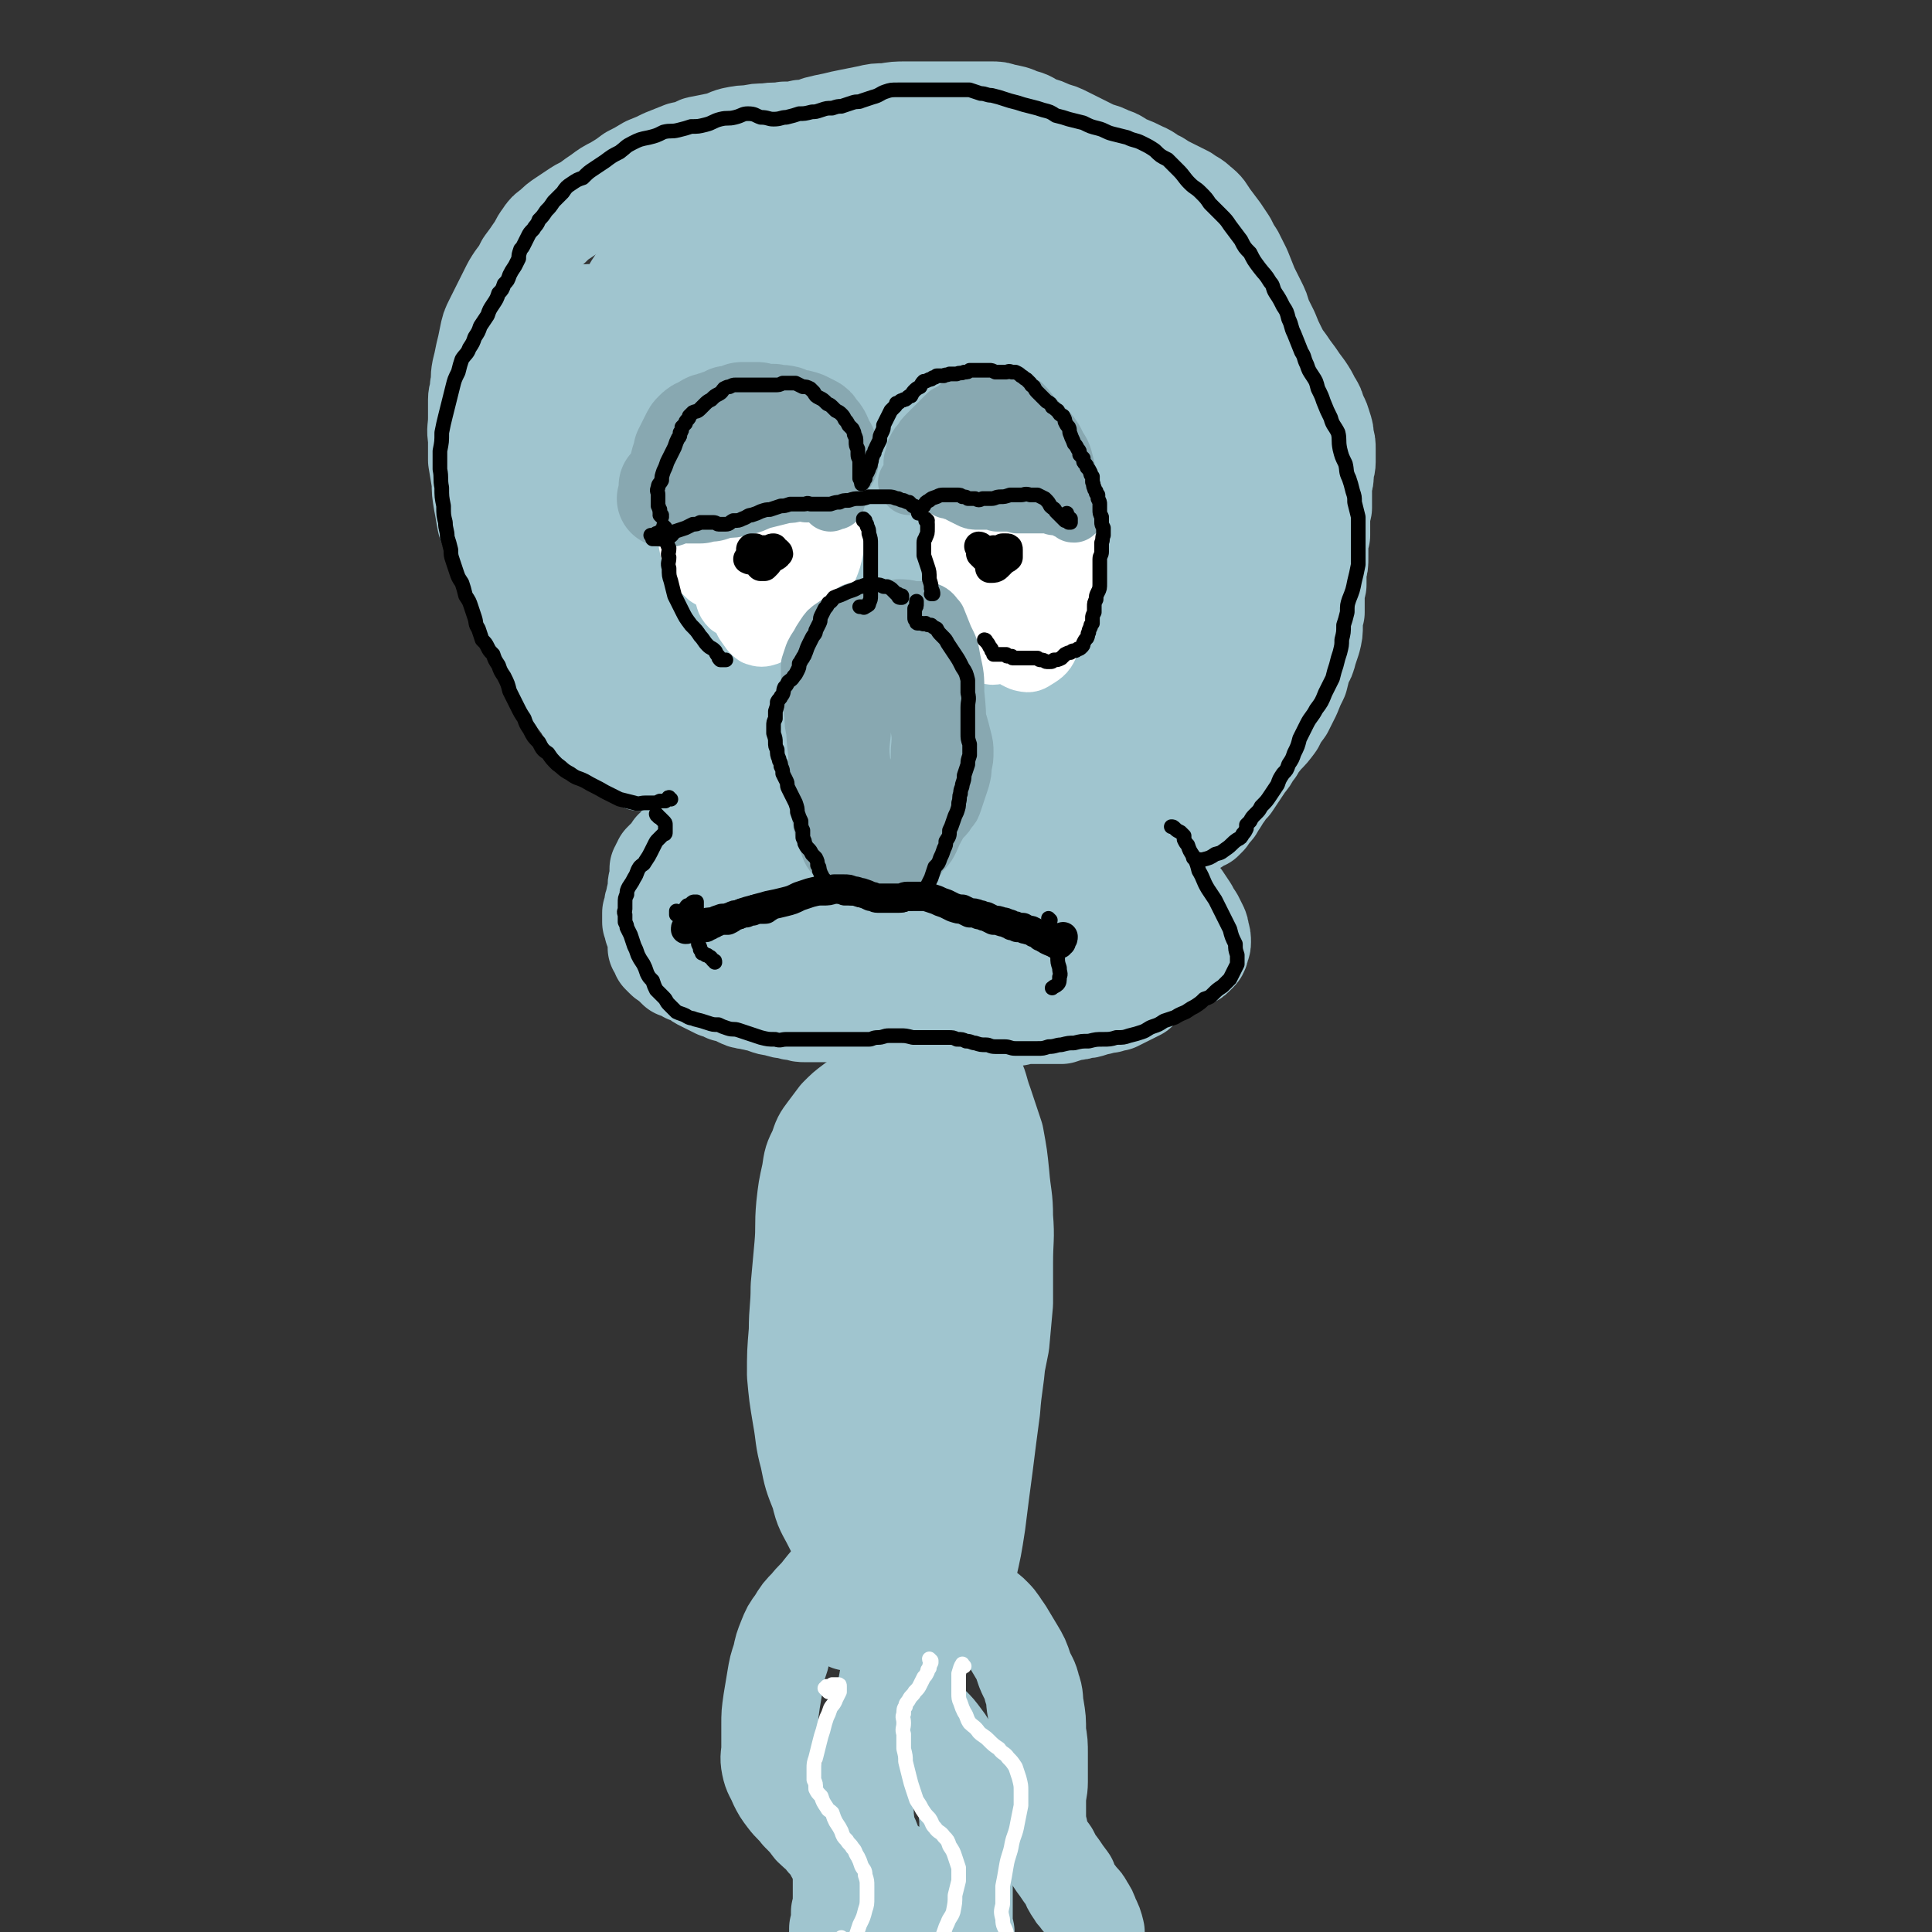 <svg viewBox='0 0 1054 1054' version='1.1' xmlns='http://www.w3.org/2000/svg' xmlns:xlink='http://www.w3.org/1999/xlink'><rect x="0" y="0" width="1054" height="1054" fill="#333333" stroke="none"/><g fill='none' stroke='rgb(160,197,207)' stroke-width='53' stroke-linecap='round' stroke-linejoin='round'><path d='M359,416c0,0 -1,-1 -1,-1 -1,0 -1,0 -2,0 -1,1 -1,1 -3,1 0,0 0,0 -1,0 -1,0 -1,0 -2,0 -2,-1 -2,-1 -4,-2 -2,-1 -2,-2 -3,-3 -3,-1 -3,-1 -5,-2 -2,-2 -3,-2 -5,-4 -2,-2 -2,-3 -4,-5 -3,-3 -3,-3 -6,-7 -3,-3 -3,-3 -5,-7 -3,-4 -3,-4 -6,-8 -2,-3 -2,-3 -5,-7 -2,-4 -2,-4 -5,-8 -3,-4 -3,-4 -5,-8 -3,-5 -3,-5 -6,-9 -2,-5 -2,-5 -5,-9 -2,-5 -2,-5 -4,-9 -3,-6 -3,-6 -5,-12 -3,-5 -3,-5 -5,-10 -2,-5 -2,-5 -3,-11 -2,-5 -2,-5 -4,-10 -1,-5 -1,-6 -2,-11 -1,-6 -1,-6 -1,-11 -1,-6 -1,-6 -2,-12 0,-6 0,-6 0,-12 -1,-5 0,-5 0,-11 0,-5 0,-5 0,-10 0,-3 1,-3 1,-7 1,-4 0,-4 1,-9 1,-4 1,-4 2,-9 1,-4 1,-4 2,-9 1,-5 1,-5 3,-9 2,-4 2,-4 4,-8 2,-4 2,-4 4,-8 2,-4 2,-4 4,-7 3,-4 3,-4 5,-8 3,-4 3,-4 5,-7 3,-4 2,-4 5,-8 2,-3 2,-3 5,-5 3,-3 3,-3 6,-5 3,-2 3,-2 6,-4 3,-2 3,-2 7,-4 4,-3 4,-3 7,-5 4,-3 4,-3 8,-5 5,-3 5,-3 9,-6 4,-2 4,-2 9,-5 5,-2 5,-2 9,-4 5,-2 5,-2 10,-4 5,-1 5,-1 9,-3 5,-1 5,-1 10,-2 5,-1 5,-2 9,-3 5,-1 5,-1 9,-1 4,-1 4,-1 9,-1 5,-1 5,0 10,-1 5,0 5,0 9,-1 5,0 5,0 9,-2 4,-1 4,-1 9,-2 4,-1 4,-1 9,-2 5,-1 5,-1 10,-2 4,-1 4,-1 9,-1 6,-1 6,-1 11,-1 5,0 5,0 10,0 5,0 5,0 9,0 5,0 5,0 10,0 5,0 5,0 9,0 5,0 5,0 9,0 3,0 3,0 6,1 5,1 6,1 10,3 5,1 5,2 9,4 4,1 4,1 8,3 4,1 4,1 8,3 4,2 4,2 8,4 4,2 4,2 8,4 4,1 4,1 8,3 4,1 4,2 8,4 5,2 5,2 9,4 5,2 4,3 9,5 3,2 3,2 7,4 4,2 4,2 8,4 4,3 4,2 7,5 4,3 4,4 6,7 3,4 3,4 6,8 2,3 2,3 4,6 2,4 2,4 4,7 2,4 2,4 4,8 2,5 2,5 4,10 2,4 2,4 4,8 2,4 2,4 3,8 2,4 2,4 4,8 2,5 2,5 4,9 2,4 2,4 5,8 2,3 2,3 5,7 2,3 2,3 5,7 2,3 2,3 4,7 2,3 2,3 3,7 2,3 2,4 3,7 1,3 1,3 1,6 1,3 1,3 1,6 0,4 0,4 0,7 0,3 -1,3 -1,6 0,3 0,3 -1,6 0,3 0,3 0,6 0,3 0,3 0,7 -1,4 -1,4 -1,8 0,3 0,3 0,7 -1,3 -1,3 -1,6 0,3 0,3 0,6 0,4 0,4 -1,7 0,4 0,4 0,8 -1,4 -1,4 -1,8 0,3 0,3 0,7 -1,3 -1,3 -1,7 0,4 0,4 -1,8 -1,3 -1,3 -2,6 -1,4 -1,4 -3,7 -1,4 -1,4 -2,8 -2,4 -2,4 -4,9 -2,4 -2,4 -4,8 -3,4 -3,4 -5,8 -3,4 -3,4 -6,7 -3,4 -3,3 -5,7 -3,3 -2,4 -5,7 -2,3 -2,3 -4,6 -2,3 -2,3 -4,6 -2,2 -2,2 -4,5 -1,1 -1,1 -2,3 -1,2 -1,1 -2,3 -1,2 -1,2 -2,3 -1,1 -1,1 -2,2 0,1 0,1 -1,1 0,1 0,1 0,1 -1,1 -1,1 -1,1 -1,1 -1,1 -1,1 -1,0 -1,0 -1,0 -1,0 -1,0 -2,1 -1,0 -1,0 -1,1 -1,1 -1,1 -3,1 -1,1 -1,1 -2,1 -1,1 -1,1 -2,1 -1,1 -1,1 -2,2 -1,0 -1,0 -2,1 -1,0 -1,0 -2,0 -2,1 -2,1 -3,1 -1,1 -1,1 -2,1 -2,1 -2,1 -3,1 -1,1 -1,1 -2,1 -1,1 -1,1 -2,1 -1,1 -1,1 -2,1 -1,0 -1,0 -1,0 -1,0 -1,0 -2,0 -1,0 -1,0 -2,1 -1,0 -1,0 -1,0 -1,0 -1,0 -2,0 -1,1 -1,1 -2,2 -3,1 -3,1 -5,1 -3,1 -3,1 -5,1 -2,0 -2,0 -4,0 '/><path d='M364,415c0,0 -1,-1 -1,-1 0,0 1,0 1,0 0,1 -1,1 0,2 0,2 0,2 1,3 1,1 0,1 1,2 1,1 1,1 2,1 0,1 0,1 1,2 1,0 1,1 2,1 1,1 1,1 3,1 1,1 1,1 2,2 2,1 2,1 4,2 1,1 1,1 3,2 1,0 2,0 3,1 2,0 2,0 3,1 1,0 1,0 3,1 1,0 1,0 2,1 1,0 1,0 2,1 1,0 1,0 2,1 1,0 0,0 1,1 1,0 1,0 2,0 1,0 1,0 1,1 1,0 1,-1 1,0 1,0 1,0 1,0 0,0 0,0 0,0 0,0 0,0 0,0 0,0 0,0 0,0 0,1 0,1 0,1 0,0 0,0 0,0 -1,1 -1,1 -1,1 -1,1 -1,1 -2,1 -1,1 -2,1 -3,2 -1,0 -1,0 -3,1 -1,1 -1,1 -3,2 -1,1 -2,1 -3,2 -2,1 -2,2 -4,3 -2,1 -2,1 -4,2 -2,1 -2,1 -3,2 -2,1 -2,1 -4,1 -1,1 -1,1 -2,2 -1,0 -1,0 -2,1 0,0 0,0 -1,1 -1,1 -1,1 -2,1 0,1 0,1 -1,2 -1,1 -1,1 -2,2 -1,1 0,1 -1,1 -1,1 -1,1 -2,2 0,1 0,1 -1,2 0,1 0,1 -1,2 0,1 0,1 0,3 0,1 0,1 0,2 0,1 0,1 0,2 -1,1 -1,1 -1,2 0,2 0,2 0,4 -1,2 -1,2 -1,4 -1,2 -1,2 -1,4 0,2 0,1 -1,3 0,1 0,1 0,3 0,1 0,1 0,2 1,2 1,2 1,3 0,1 0,1 1,2 0,1 0,1 1,2 0,1 0,1 0,2 0,1 0,1 0,3 0,1 0,1 0,2 1,0 1,0 1,1 1,1 1,1 1,3 1,1 1,1 2,2 1,1 1,1 3,2 1,1 1,1 2,2 1,1 1,1 2,2 1,0 1,0 3,1 1,1 1,0 2,1 1,1 1,1 3,1 1,1 1,1 3,2 1,1 1,1 3,2 2,1 2,1 4,2 2,1 2,1 4,2 3,1 3,1 5,2 2,0 2,0 4,1 2,1 2,1 4,2 2,1 3,1 5,1 2,1 3,1 5,1 2,1 2,1 5,2 3,1 3,0 5,1 3,1 3,1 5,1 3,1 3,1 5,1 3,1 3,1 5,1 3,0 3,0 5,0 3,0 3,0 6,0 3,0 3,0 6,0 3,0 3,0 7,0 3,1 3,1 7,1 3,0 3,0 6,0 3,0 3,0 6,0 4,0 4,0 8,1 3,0 3,0 7,0 3,0 3,0 7,0 3,0 3,0 7,1 3,0 3,-1 6,0 3,0 3,0 7,0 3,0 3,0 6,0 3,0 3,0 7,0 2,0 2,-1 5,-1 3,0 3,0 6,0 4,0 4,0 7,0 4,-1 4,-1 7,-1 3,0 3,0 6,0 3,0 3,0 6,0 3,0 3,0 5,0 3,-1 3,-1 6,-2 3,0 3,0 5,-1 3,0 3,0 6,-1 2,-1 2,-1 4,-1 3,-1 3,-1 5,-1 2,-1 2,-1 4,-1 2,-1 2,-1 4,-2 2,-1 2,-1 4,-2 2,-1 2,-1 4,-2 2,-2 1,-2 3,-3 2,-2 2,-1 4,-3 2,-2 2,-2 3,-3 2,-2 2,-2 4,-3 1,-2 1,-2 3,-4 1,-1 1,-1 2,-3 2,-3 2,-3 2,-6 1,-2 1,-2 1,-5 -1,-3 -1,-3 -1,-6 -1,-3 -2,-3 -3,-6 -1,-3 -1,-3 -3,-5 -1,-3 -2,-3 -4,-6 -1,-3 -1,-3 -3,-6 -2,-2 -2,-2 -5,-5 -3,-3 -3,-3 -5,-6 -3,-3 -3,-3 -6,-6 -3,-3 -3,-3 -5,-5 -2,-2 -1,-2 -3,-5 -2,-1 -2,-1 -3,-2 -2,-1 -2,-2 -3,-3 -1,-1 -1,-1 -2,-1 -1,0 -1,0 -2,0 0,0 0,0 -1,-1 -1,0 -1,0 -1,0 -1,0 -1,0 -1,-1 0,0 0,0 0,0 0,0 0,0 0,0 0,0 0,0 0,0 0,0 0,0 0,0 1,1 1,1 2,2 1,1 1,1 2,2 1,1 2,1 3,2 2,1 2,1 4,3 3,1 3,1 5,2 3,2 3,2 6,4 3,2 4,1 7,3 3,2 3,2 6,5 3,3 3,3 7,7 3,3 3,3 5,7 3,3 3,3 6,6 2,3 2,3 4,6 1,2 1,2 3,5 1,2 1,2 2,4 1,2 1,2 1,4 1,2 1,3 1,5 0,1 0,1 -1,3 0,1 0,2 -1,3 -1,1 -1,1 -2,2 -1,1 -1,1 -3,1 -2,1 -2,1 -4,2 -2,1 -2,1 -4,1 -3,1 -3,1 -5,2 -3,1 -3,1 -5,2 -4,1 -4,1 -7,2 -5,2 -5,2 -9,3 -4,1 -4,1 -9,2 -5,1 -5,1 -9,2 -6,1 -6,1 -11,3 -6,1 -6,1 -11,2 -5,2 -5,2 -11,3 -5,1 -5,1 -10,2 -6,0 -6,0 -12,-1 -5,0 -5,0 -11,-1 -5,0 -5,0 -11,-1 -5,-1 -5,-1 -11,-2 -5,0 -5,0 -9,-1 -5,0 -5,0 -10,0 -5,-1 -5,-1 -10,-1 -4,0 -4,0 -9,-1 -4,0 -4,-1 -9,-2 -4,-1 -4,-1 -8,-3 -4,-2 -4,-2 -7,-4 -4,-1 -4,-1 -7,-3 -3,-2 -3,-2 -6,-5 -3,-2 -3,-2 -6,-4 -3,-3 -3,-4 -6,-7 -4,-4 -3,-4 -7,-8 -2,-3 -3,-3 -6,-6 -2,-3 -2,-3 -5,-6 -2,-2 -2,-2 -3,-5 -1,-1 -2,-1 -2,-3 -1,-2 -1,-3 -1,-5 0,-2 0,-2 1,-4 1,-2 1,-2 2,-4 2,-2 3,-2 5,-4 3,-3 3,-3 5,-6 1,-1 1,-1 2,-2 '/></g>
<g fill='none' stroke='rgb(160,197,207)' stroke-width='105' stroke-linecap='round' stroke-linejoin='round'><path d='M445,317c0,0 -1,-1 -1,-1 -1,0 -2,0 -2,1 -6,7 -5,8 -12,15 -4,5 -4,4 -9,9 -4,4 -4,4 -10,7 -4,3 -4,4 -10,6 -5,1 -5,2 -10,2 -6,0 -6,1 -12,-1 -6,-2 -7,-3 -12,-7 -6,-5 -6,-5 -10,-12 -5,-7 -5,-7 -8,-16 -3,-8 -3,-9 -5,-18 -2,-10 -2,-10 -2,-20 -1,-12 -1,-12 0,-23 0,-12 1,-12 3,-24 2,-12 2,-12 6,-24 5,-10 5,-10 11,-20 7,-11 6,-11 14,-20 6,-8 6,-8 14,-13 5,-5 5,-5 12,-8 4,-2 6,-3 9,-1 7,3 7,5 11,12 7,13 6,14 11,27 6,17 6,18 10,35 3,18 3,18 5,36 1,16 2,17 0,33 -1,13 -2,13 -6,26 -4,11 -4,12 -11,21 -5,7 -6,8 -14,12 -6,3 -7,3 -13,2 -7,-1 -8,-2 -13,-6 -8,-7 -8,-8 -13,-16 -6,-10 -6,-11 -11,-22 -6,-14 -7,-14 -10,-29 -4,-17 -4,-17 -5,-34 -2,-17 -2,-17 0,-34 2,-15 3,-16 9,-30 6,-12 6,-13 15,-23 7,-7 8,-7 18,-11 8,-4 9,-5 18,-5 8,0 9,1 17,5 9,4 10,4 16,12 10,11 10,12 17,25 8,16 8,16 14,33 5,18 5,19 8,37 3,18 2,18 3,36 0,14 1,15 -1,29 -1,10 -1,10 -5,20 -2,6 -2,7 -7,11 -4,3 -6,4 -10,2 -6,-2 -7,-3 -12,-9 -6,-9 -6,-10 -10,-21 -5,-15 -5,-15 -7,-31 -2,-20 -2,-21 -1,-41 2,-21 3,-21 8,-41 5,-18 5,-18 12,-36 6,-14 6,-14 13,-26 5,-8 4,-9 11,-14 6,-5 7,-7 15,-8 10,0 12,0 20,6 17,13 17,15 29,34 10,15 10,16 15,34 7,19 6,19 9,38 3,19 3,19 3,38 0,18 0,18 -4,35 -3,15 -3,15 -8,29 -5,10 -4,11 -11,19 -4,4 -6,5 -11,5 -6,1 -8,0 -12,-5 -8,-8 -8,-9 -12,-19 -6,-19 -5,-20 -8,-40 -2,-21 -2,-21 -2,-43 0,-22 0,-22 3,-43 2,-18 3,-18 8,-35 4,-12 5,-12 10,-23 1,-1 1,-1 1,-2 6,-8 5,-9 12,-16 6,-6 7,-9 15,-11 7,-2 10,-2 15,3 14,10 14,12 23,28 9,14 8,15 13,31 6,17 6,17 10,35 3,17 3,18 5,35 1,16 1,16 0,32 -1,14 -1,14 -4,28 -3,11 -3,12 -8,22 -4,8 -4,9 -10,16 -4,4 -5,5 -10,6 -4,0 -6,0 -9,-3 -5,-5 -6,-6 -8,-14 -4,-11 -4,-11 -5,-22 -2,-16 -2,-17 -1,-33 1,-19 1,-19 3,-37 3,-18 3,-18 8,-35 5,-14 4,-15 12,-27 6,-10 6,-11 15,-17 5,-4 7,-6 13,-4 6,1 8,3 12,9 7,12 6,13 9,26 5,17 5,18 7,35 3,18 2,18 3,36 1,17 2,17 1,33 0,16 0,16 -2,31 -2,12 -2,12 -6,24 -3,9 -3,9 -9,16 -3,4 -4,6 -8,6 -3,1 -4,-1 -6,-4 -4,-7 -4,-7 -5,-16 -2,-13 -1,-14 -1,-27 0,-18 0,-18 2,-36 2,-17 2,-18 7,-34 4,-15 4,-15 11,-28 4,-10 4,-10 10,-18 3,-4 4,-6 7,-5 4,1 4,4 6,10 3,13 3,14 4,28 1,18 2,18 1,36 -1,19 -1,19 -5,37 -4,15 -5,16 -11,30 -6,14 -6,15 -14,28 -7,10 -7,11 -16,20 -6,6 -7,7 -14,11 -5,3 -6,4 -12,3 -4,-1 -5,-3 -7,-7 -4,-6 -3,-7 -5,-14 -1,-9 -1,-9 -1,-17 1,-7 1,-7 2,-13 0,-2 1,-3 2,-3 2,1 3,2 4,5 3,10 3,10 4,20 1,11 2,12 1,23 0,11 0,11 -3,21 -3,9 -2,9 -7,17 -4,5 -4,6 -10,9 -5,3 -6,3 -12,3 -6,0 -6,0 -12,-2 -6,-3 -6,-4 -11,-8 -5,-5 -6,-5 -10,-11 -4,-7 -3,-8 -5,-15 -1,-6 -1,-7 -1,-13 0,-5 0,-5 1,-10 1,-1 1,-3 2,-2 3,1 3,3 5,6 2,8 2,8 3,17 0,9 1,9 -1,18 -1,7 -2,7 -6,14 -2,6 -2,6 -7,10 -3,4 -3,4 -8,5 -4,1 -5,1 -9,0 -5,-3 -5,-3 -10,-7 -4,-4 -4,-5 -7,-10 -3,-7 -2,-7 -4,-14 -2,-8 -2,-8 -2,-16 -1,-6 -1,-6 0,-12 1,-2 1,-4 3,-4 2,-1 3,0 4,2 4,7 4,7 6,15 3,9 3,9 4,19 1,8 1,9 -1,17 -2,6 -2,7 -6,12 -3,5 -3,6 -7,8 -5,3 -5,2 -10,2 -6,0 -6,0 -12,-2 -5,-2 -5,-3 -9,-7 -4,-5 -5,-5 -8,-11 -3,-7 -3,-7 -4,-14 -1,-8 -2,-9 -1,-17 1,-8 1,-8 4,-16 2,-6 2,-7 6,-11 4,-3 5,-4 9,-3 6,1 7,2 11,5 5,4 5,5 8,11 2,3 2,4 1,7 -1,2 -2,3 -5,3 -4,0 -5,-1 -9,-4 -7,-6 -7,-6 -14,-13 -8,-8 -8,-8 -16,-17 -8,-10 -8,-10 -15,-20 -8,-12 -8,-12 -15,-24 -9,-15 -8,-15 -16,-29 -10,-18 -10,-17 -19,-35 -9,-19 -9,-19 -17,-39 -7,-15 -7,-15 -13,-31 -3,-8 -3,-8 -5,-17 -1,-3 0,-3 -1,-6 0,0 0,-1 0,0 0,0 0,0 0,1 0,1 0,1 0,2 0,1 0,1 0,1 -1,0 -1,0 -1,0 -1,1 -1,1 -2,1 -1,1 -1,1 -2,2 -1,2 -2,2 -3,4 -2,3 -2,3 -3,6 -1,5 -2,5 -2,10 0,7 0,8 3,15 3,11 3,11 8,21 6,10 6,9 13,19 4,6 4,6 9,11 2,3 3,3 6,6 2,1 3,0 5,2 3,2 3,2 5,5 3,4 3,4 6,8 4,5 5,5 9,10 4,6 4,6 7,12 4,5 3,6 7,11 0,1 1,1 1,2 '/><path d='M566,511c0,0 0,-1 -1,-1 0,0 0,1 0,1 1,0 1,0 2,0 2,-1 2,-1 3,-2 1,-1 1,-1 2,-2 1,0 1,0 1,0 0,0 0,1 0,1 0,1 1,1 0,2 0,0 0,0 -1,1 '/></g>
<g fill='none' stroke='rgb(160,197,207)' stroke-width='53' stroke-linecap='round' stroke-linejoin='round'><path d='M489,585c0,0 0,-1 -1,-1 0,0 0,0 0,0 -1,0 -1,0 -3,0 0,0 0,1 -1,1 0,1 0,1 -1,2 -1,2 -1,2 -2,3 -1,1 -2,1 -3,2 -3,2 -3,2 -5,4 -4,3 -4,3 -8,6 -4,3 -4,3 -8,7 -3,4 -3,4 -6,8 -3,4 -3,4 -5,10 -3,6 -3,6 -4,13 -2,9 -2,9 -3,18 -1,11 0,11 -1,22 -1,11 -1,11 -2,22 0,12 -1,12 -1,24 -1,12 -1,12 -1,24 1,11 1,11 3,23 2,11 1,11 4,22 2,10 2,10 6,20 2,9 3,9 7,17 3,6 3,6 7,11 3,4 4,4 8,7 4,2 5,2 9,4 4,2 4,2 8,4 3,2 3,2 7,3 3,1 3,1 6,2 2,0 2,0 3,0 1,1 1,0 2,0 0,0 0,0 0,0 0,0 0,0 0,0 0,0 0,0 0,0 -1,0 -1,0 -1,0 -1,0 -1,1 -1,1 0,0 0,0 -1,0 0,0 0,0 0,0 -1,0 -1,0 -1,0 -1,0 -1,0 -1,0 0,0 0,0 0,-1 0,0 0,0 0,-1 0,-1 0,-1 0,-3 2,-2 2,-2 4,-5 2,-3 2,-3 4,-6 3,-5 3,-5 6,-10 3,-6 3,-6 6,-12 3,-7 4,-7 7,-15 3,-8 3,-8 5,-17 3,-10 4,-10 6,-20 3,-10 3,-10 5,-21 2,-10 2,-10 4,-20 1,-11 1,-11 2,-22 0,-11 0,-11 0,-22 0,-13 1,-13 0,-25 0,-11 -1,-11 -2,-23 -1,-10 -1,-10 -3,-21 -3,-9 -3,-9 -6,-18 -3,-8 -2,-9 -6,-16 -2,-5 -2,-5 -6,-9 -1,-2 -2,-3 -4,-3 -2,-1 -2,0 -4,2 -2,3 -2,3 -2,7 -1,4 -1,4 -1,8 0,4 0,4 0,8 1,6 1,6 3,10 2,6 3,6 5,11 3,6 4,6 6,12 4,8 4,8 7,16 3,10 4,10 6,20 3,11 3,11 4,22 2,12 2,12 2,25 0,13 -1,13 -3,26 -1,14 -2,14 -3,28 -2,15 -2,15 -4,31 -2,15 -2,15 -4,31 -2,13 -2,13 -5,26 -2,9 -1,9 -5,17 -1,4 -2,4 -5,6 0,1 -1,1 -2,1 -1,-2 0,-3 0,-6 0,-5 0,-5 2,-10 1,-7 2,-7 4,-13 2,-9 2,-9 3,-17 2,-11 2,-11 2,-23 1,-14 1,-14 1,-27 -1,-16 0,-16 -2,-31 -1,-15 -2,-15 -4,-29 -2,-12 -2,-12 -4,-25 -1,-9 -1,-9 -3,-18 0,-5 0,-5 -1,-11 0,-3 0,-3 0,-5 0,0 0,0 0,0 0,5 0,5 0,9 1,10 1,10 1,21 1,15 2,15 2,30 0,16 1,16 -1,32 -1,15 -2,15 -5,29 -3,11 -3,11 -7,21 -2,7 -2,8 -6,13 -2,2 -4,3 -6,2 -4,-1 -4,-3 -6,-7 -4,-7 -5,-7 -6,-16 -2,-11 -1,-11 -2,-23 0,-16 0,-16 0,-32 0,-18 0,-18 0,-36 0,-18 0,-18 0,-36 1,-13 0,-13 1,-25 0,-5 0,-7 2,-9 0,-1 2,0 2,2 3,8 3,8 4,17 2,15 2,15 3,30 2,18 3,18 3,36 0,17 0,17 -3,35 -2,14 -2,14 -6,29 -3,10 -3,10 -6,20 -2,5 -2,7 -5,9 -1,1 -2,0 -3,-1 -2,-6 -2,-7 -2,-14 -1,-11 -1,-11 -1,-23 0,-16 0,-16 1,-33 1,-18 1,-18 3,-37 3,-17 3,-17 7,-35 4,-15 4,-15 10,-30 4,-8 4,-9 10,-15 2,-2 4,-4 6,-2 5,4 5,6 7,13 3,13 2,13 4,27 2,17 2,18 2,35 1,18 1,19 -1,37 -2,16 -3,16 -7,32 -3,11 -3,11 -8,21 -3,6 -3,7 -8,12 -2,2 -3,2 -5,1 -4,-3 -5,-4 -6,-9 -3,-10 -2,-10 -3,-21 -1,-14 0,-14 0,-28 0,-15 -1,-15 1,-29 1,-11 1,-11 6,-21 1,-3 3,-5 6,-5 3,0 4,2 6,6 4,10 4,10 6,21 3,14 3,15 4,30 2,15 2,15 2,31 0,12 0,12 -2,23 -1,8 -2,8 -4,17 -1,4 -1,4 -3,8 0,1 -1,2 -2,2 0,-1 0,-2 -1,-4 0,-5 0,-5 0,-10 '/><path d='M483,828c0,-1 0,-1 -1,-1 0,-1 1,-1 1,-1 0,0 0,-1 1,-1 0,-1 0,-1 1,-1 1,0 2,0 2,0 1,1 1,2 1,3 0,2 0,2 -1,3 -1,3 -2,3 -4,5 -2,3 -3,3 -6,5 -3,3 -3,3 -7,5 -3,3 -4,3 -7,6 -4,3 -4,4 -7,8 -4,4 -4,4 -8,9 -3,4 -4,4 -7,8 -4,4 -4,4 -7,9 -3,4 -3,4 -5,9 -2,5 -2,5 -3,10 -2,6 -2,6 -3,12 -1,6 -1,6 -2,12 -1,7 -1,7 -1,13 0,6 0,6 0,12 0,5 -1,5 0,10 1,5 2,5 4,10 2,4 2,4 5,8 3,4 4,4 7,8 4,4 4,4 7,8 3,3 4,3 7,7 3,3 3,3 5,7 2,3 2,3 3,7 1,4 1,4 1,8 0,4 0,4 0,8 0,5 0,5 -1,9 0,5 0,5 -1,9 0,5 0,5 -1,9 0,4 0,4 0,7 0,3 0,3 0,6 -1,1 0,1 0,1 0,-1 -1,-1 0,-2 0,-4 0,-4 1,-7 '/><path d='M479,868c0,0 -1,-1 -1,-1 0,0 0,0 0,0 0,0 0,0 0,-1 -1,0 -1,0 -1,0 0,0 0,0 0,0 -1,1 -1,1 -1,2 -1,1 -1,1 -1,2 -1,1 -1,1 -2,2 0,1 0,1 -1,2 -1,1 -1,1 -2,2 -1,1 -1,1 -2,2 -1,1 -1,1 -2,2 -1,0 -1,0 -2,1 0,1 -1,1 -1,1 0,1 0,1 0,2 0,0 0,0 0,1 0,0 0,0 0,0 0,0 0,0 0,0 0,0 0,0 0,-1 -1,-1 0,-1 -1,-2 0,-1 0,-1 0,-2 0,0 0,0 0,-1 '/><path d='M501,860c0,0 -1,0 -1,-1 0,0 0,0 0,1 0,0 0,0 0,0 0,2 0,2 0,3 0,3 0,3 -1,6 -1,3 -1,3 -3,5 -1,3 -2,3 -3,6 -1,3 -1,3 -2,6 -1,4 -1,4 -2,7 0,4 0,5 0,9 1,4 1,4 2,8 0,4 0,4 1,8 1,3 1,3 3,6 1,3 1,3 3,6 2,3 2,3 5,6 2,2 2,2 5,5 3,3 3,3 6,7 3,4 3,4 5,9 3,5 3,5 5,10 2,6 2,6 3,12 1,6 0,6 1,13 0,6 0,6 0,13 -1,6 -1,6 -1,12 -1,5 -1,5 -1,10 0,5 0,5 0,10 0,5 0,5 0,9 0,4 0,4 1,8 0,3 0,3 0,6 -1,1 0,2 -1,3 0,0 -1,0 -2,0 -1,1 -1,1 -2,1 -1,0 -1,-1 -2,-1 '/><path d='M515,869c0,-1 -1,-1 -1,-1 0,0 1,0 1,0 0,2 0,3 1,4 2,1 3,1 5,1 4,1 4,1 8,2 3,0 3,0 6,2 4,2 4,2 7,5 3,3 3,4 6,8 3,5 3,5 6,10 3,5 3,5 5,11 2,5 3,5 4,10 2,5 1,6 2,11 1,6 1,6 1,13 1,6 1,6 1,12 0,7 0,7 0,15 0,5 -1,5 -1,11 0,5 0,5 0,11 1,4 1,4 2,9 2,4 2,4 5,8 2,4 2,4 5,8 2,3 2,3 5,7 1,3 1,3 3,6 1,2 1,1 3,4 2,2 2,2 3,4 2,3 2,3 3,6 2,4 2,4 3,8 0,2 0,2 0,4 '/><path d='M496,901c0,-1 -1,-1 -1,-1 -2,0 -3,-1 -5,0 -2,2 -2,2 -3,5 -2,3 -1,3 -2,7 -1,6 -1,6 -2,11 -2,9 -2,9 -4,17 -2,9 -2,9 -3,18 -2,10 -2,10 -3,19 -1,7 -1,7 -1,14 1,6 0,6 3,12 2,5 2,6 5,10 4,4 4,4 9,7 4,3 4,3 8,6 4,3 4,3 7,7 1,2 2,2 2,4 1,2 1,3 0,5 -1,4 -1,4 -3,7 -2,4 -2,4 -4,8 -3,4 -3,4 -5,9 -2,4 -3,4 -5,8 -1,2 -1,3 -2,5 -1,3 -1,3 -3,4 -1,1 -2,1 -3,1 '/></g>
<g fill='none' stroke='rgb(255,255,255)' stroke-width='8' stroke-linecap='round' stroke-linejoin='round'><path d='M456,921c-1,0 -1,-1 -1,-1 -1,1 -1,2 -2,3 0,0 0,0 -1,0 0,0 0,-1 0,-1 '/><path d='M451,922c0,0 -1,-1 -1,-1 0,0 0,0 1,0 0,-1 0,-1 0,-1 0,0 1,0 1,0 0,0 0,0 0,0 0,0 0,0 0,0 0,0 0,0 1,0 0,0 0,0 1,0 0,0 0,-1 0,-1 1,0 1,0 2,0 0,0 1,0 1,0 1,0 1,0 1,1 0,2 0,2 0,3 -1,2 -1,2 -2,4 -1,3 -2,3 -3,5 -1,3 -1,3 -2,5 -1,3 -1,3 -2,7 -1,3 -1,3 -2,7 -1,4 -1,4 -2,8 -1,3 -1,3 -1,6 0,3 0,3 0,6 1,2 1,2 1,5 1,2 1,2 3,4 1,3 1,3 3,6 1,2 1,1 3,3 1,3 1,3 2,5 2,3 2,3 3,5 1,3 1,3 3,5 1,2 2,2 3,4 2,2 1,2 3,5 1,2 1,2 2,5 1,2 2,2 2,5 1,3 1,3 1,6 0,3 0,3 0,6 0,4 0,4 -1,7 -1,4 -1,4 -3,8 -1,3 -1,3 -2,6 -1,2 -1,2 -3,4 -1,1 -1,1 -2,2 0,0 -1,0 -1,0 -1,-1 -1,-1 -2,-2 0,-1 0,-2 0,-3 '/><path d='M508,906c0,0 -1,0 -1,-1 0,0 1,1 1,1 0,1 0,1 0,1 -1,2 -1,2 -1,3 -1,1 -1,1 -1,2 -1,2 -1,2 -2,3 -1,2 -1,2 -2,4 -1,2 -1,2 -3,4 -1,2 -2,2 -3,4 -1,2 -2,2 -2,4 -1,1 -1,2 -1,4 -1,2 0,2 0,5 0,3 -1,3 0,6 0,4 0,4 0,8 1,4 1,4 1,7 1,4 1,4 2,8 1,4 1,4 2,7 1,3 1,3 2,6 2,3 2,3 3,5 2,3 2,3 4,5 2,3 1,3 3,5 2,3 3,2 5,5 2,2 2,2 3,5 2,3 2,3 3,6 1,3 1,3 2,6 0,3 0,3 0,7 -1,4 -1,4 -2,8 0,4 0,4 -1,9 -1,3 -2,3 -3,6 -1,2 -1,2 -2,5 -1,3 -1,3 -2,5 -1,1 0,1 -1,3 0,0 0,0 0,1 0,0 1,0 1,-1 1,-1 1,-1 1,-3 1,-2 1,-2 1,-4 '/><path d='M526,909c-1,0 -1,-2 -1,-1 -1,1 -1,2 -2,5 0,3 0,3 0,5 0,3 0,3 0,6 0,2 0,3 1,5 1,3 1,3 2,5 2,3 1,3 3,6 2,2 3,2 5,5 2,2 3,2 5,4 3,3 3,3 6,5 2,3 3,2 5,5 2,2 2,2 4,5 1,3 1,3 2,6 1,4 1,4 1,7 0,4 0,4 0,8 -1,5 -1,5 -2,10 -1,6 -2,6 -3,11 -1,6 -2,6 -3,12 -1,6 -1,6 -2,11 0,5 0,5 0,10 -1,4 -1,4 0,8 0,4 1,4 2,7 0,1 0,1 0,1 2,5 2,5 3,9 2,4 2,4 3,7 2,5 2,5 4,9 2,3 2,3 3,6 0,2 0,2 0,4 '/></g>
<g fill='none' stroke='rgb(255,255,255)' stroke-width='32' stroke-linecap='round' stroke-linejoin='round'><path d='M412,276c0,0 -1,-1 -1,-1 1,0 1,0 2,0 1,0 1,-1 2,-1 1,0 1,0 2,0 1,-1 1,-1 1,0 1,0 0,0 0,0 0,1 0,1 0,1 0,0 0,0 0,0 0,0 0,0 0,1 1,0 1,0 1,1 0,2 0,2 1,4 0,3 0,3 1,6 0,4 0,4 1,8 0,4 0,4 0,8 0,3 0,3 0,7 0,3 -1,3 -1,5 -1,3 -1,3 -2,5 -1,1 -1,1 -3,3 -1,1 -1,1 -2,2 -1,1 -1,1 -3,2 -1,0 -1,0 -2,0 -2,0 -2,0 -4,-2 -2,-1 -2,-1 -4,-3 -2,-2 -2,-3 -5,-5 -2,-2 -2,-1 -4,-3 -2,-3 -2,-3 -3,-6 -1,-4 -1,-4 -2,-8 0,-5 0,-5 0,-10 0,-7 0,-7 1,-13 1,-6 1,-6 2,-11 1,-5 1,-5 2,-10 1,-4 1,-4 3,-7 2,-3 2,-3 4,-5 2,-2 3,-2 5,-2 2,-1 3,-1 5,-1 2,1 2,2 4,4 3,2 3,2 5,5 2,3 2,3 3,7 2,5 3,5 4,9 2,7 2,7 3,13 1,7 1,7 2,13 1,5 0,5 0,11 0,5 1,5 0,9 -1,4 -1,5 -4,8 -2,2 -2,3 -6,4 -3,1 -3,1 -7,1 -4,1 -4,1 -8,-1 -5,-1 -5,-2 -10,-5 -4,-2 -4,-1 -9,-4 -3,-3 -4,-3 -6,-7 -3,-3 -2,-4 -4,-8 -1,-5 -1,-5 -2,-11 -1,-7 -1,-7 -1,-13 0,-7 0,-8 2,-14 1,-6 2,-6 4,-11 3,-5 3,-5 6,-9 3,-4 3,-4 7,-7 3,-2 3,-1 6,-2 4,-1 4,-1 7,-2 4,0 4,0 7,1 3,1 4,2 6,4 4,4 4,4 6,8 4,6 4,6 6,13 3,7 3,7 4,15 2,9 2,9 3,17 0,7 0,7 0,14 0,6 1,6 0,12 -1,5 -1,5 -3,9 -2,3 -2,3 -5,5 -3,1 -3,1 -6,1 -4,0 -5,-1 -8,-3 -4,-3 -4,-4 -7,-7 -3,-5 -4,-5 -7,-9 -3,-5 -3,-5 -5,-10 -2,-4 -2,-5 -3,-9 -2,-5 -2,-5 -3,-10 -1,-6 -1,-6 0,-12 0,-6 -1,-6 1,-12 1,-5 1,-5 4,-9 2,-3 2,-3 5,-5 3,-2 3,-2 6,-3 3,-2 3,-2 6,-3 3,-1 3,-2 6,-1 3,0 4,0 6,2 3,4 3,4 5,9 2,7 2,7 3,15 1,9 1,9 1,18 0,8 1,8 -1,16 -2,7 -3,7 -6,14 -3,6 -3,6 -7,12 -4,4 -4,4 -8,8 -3,2 -3,2 -6,2 -4,0 -4,0 -7,-2 -3,-3 -2,-4 -4,-9 -2,-6 -2,-6 -4,-13 -2,-9 -2,-9 -3,-17 -2,-10 -2,-10 -3,-20 -1,-9 -1,-9 -1,-18 1,-7 1,-8 3,-15 2,-5 2,-5 5,-9 2,-3 2,-3 5,-4 4,-1 4,-2 8,-1 5,1 5,1 9,4 5,2 5,3 9,6 5,3 6,3 11,7 4,5 4,5 8,10 3,5 3,5 5,10 3,7 2,7 3,14 1,6 1,6 0,13 0,6 -1,6 -3,11 -2,7 -2,7 -5,13 -2,6 -2,6 -6,11 -3,5 -3,5 -8,8 -3,3 -4,3 -8,4 -4,0 -4,1 -8,-1 -5,-1 -5,-2 -9,-6 -4,-4 -5,-4 -8,-9 -4,-6 -4,-6 -8,-13 -3,-6 -3,-7 -6,-14 -2,-8 -2,-8 -3,-17 -1,-7 -1,-7 0,-15 0,-6 0,-6 2,-12 2,-5 2,-5 5,-9 2,-2 2,-3 5,-4 4,-3 5,-3 10,-4 5,-1 5,-1 10,0 6,0 6,1 11,2 6,2 6,2 11,5 5,2 5,2 8,6 3,5 3,5 5,11 1,6 1,7 2,14 0,8 0,8 0,17 0,9 0,9 -2,18 -1,8 -1,8 -4,16 -3,6 -3,6 -6,12 -3,5 -3,5 -8,9 -3,3 -3,3 -7,5 -3,1 -4,1 -7,0 -3,-2 -3,-3 -6,-7 -3,-6 -3,-6 -5,-12 -3,-7 -2,-7 -4,-15 -2,-8 -2,-8 -4,-16 -1,-8 -2,-8 -3,-16 -1,-8 -1,-8 -1,-17 0,-7 0,-7 2,-14 1,-6 2,-6 5,-12 2,-4 2,-4 6,-7 2,-2 2,-2 5,-3 3,-1 3,-1 5,-2 3,0 3,0 6,0 4,0 4,-1 8,1 4,2 4,2 8,5 4,4 4,3 7,8 4,5 4,5 7,10 2,7 2,7 4,14 2,7 2,7 3,15 0,7 1,8 -1,15 -1,6 -1,6 -4,13 -2,6 -2,6 -6,12 -3,4 -3,4 -7,8 -3,2 -4,3 -8,3 -4,1 -4,1 -8,-1 -3,-3 -3,-3 -6,-7 -3,-6 -3,-6 -5,-13 -3,-7 -3,-8 -4,-16 -2,-9 -2,-9 -2,-18 0,-9 0,-9 2,-17 1,-7 2,-7 5,-13 2,-4 2,-4 5,-7 2,-2 3,-2 6,-2 2,-1 3,-1 5,1 4,2 4,3 7,6 4,4 4,4 7,9 4,5 4,5 6,10 3,7 4,7 5,13 2,8 2,8 3,16 0,4 0,4 0,9 -1,5 -1,5 -3,10 -1,2 -1,3 -3,4 -2,1 -2,1 -5,1 -2,-1 -2,-1 -5,-2 '/><path d='M558,317c0,0 -1,-2 -1,-1 -1,1 0,2 0,4 0,2 -1,2 -1,3 0,2 0,2 0,4 -1,1 -1,1 -2,2 0,0 0,0 -1,0 -1,0 -1,0 -2,0 -3,0 -3,0 -5,-1 -3,-1 -3,-1 -5,-2 -4,-3 -4,-3 -7,-6 -3,-3 -3,-3 -6,-7 -3,-5 -3,-5 -5,-10 -3,-6 -2,-6 -3,-12 -2,-7 -2,-7 -2,-14 -1,-7 -1,-7 -1,-15 0,-7 -1,-7 0,-14 1,-6 0,-7 3,-12 1,-3 2,-3 5,-5 3,-2 3,-2 7,-2 3,0 4,1 7,2 4,2 4,2 7,5 5,3 5,3 8,7 4,4 5,4 8,8 3,5 3,5 6,11 3,6 3,6 4,12 2,7 2,8 3,15 0,7 0,7 0,14 -1,7 -1,8 -3,14 -3,6 -3,6 -6,12 -3,4 -3,5 -8,8 -3,3 -4,3 -8,4 -4,2 -4,2 -8,0 -4,-1 -4,-1 -7,-4 -3,-4 -3,-5 -5,-9 -3,-6 -3,-6 -5,-12 -2,-7 -2,-7 -3,-14 -1,-9 -1,-9 -2,-18 0,-11 -1,-11 0,-21 1,-10 1,-10 4,-19 3,-7 3,-8 8,-13 3,-4 4,-4 9,-5 4,-1 5,-1 9,1 6,2 6,3 10,7 5,5 5,5 8,11 4,6 4,6 5,14 2,9 2,9 2,18 0,10 1,10 0,21 -1,10 -2,10 -4,20 -2,9 -2,9 -5,17 -2,5 -2,5 -5,9 -2,3 -3,3 -6,3 -3,0 -4,-1 -6,-4 -4,-5 -4,-5 -6,-11 -4,-8 -4,-8 -6,-17 -3,-8 -3,-8 -4,-18 -2,-10 -2,-10 -2,-21 0,-6 0,-6 2,-13 2,-9 2,-9 5,-17 2,-6 2,-6 6,-12 2,-3 3,-3 6,-5 3,-2 4,-3 6,-2 4,1 4,2 7,6 4,5 4,5 7,11 3,9 3,9 5,18 3,11 2,11 3,22 1,10 2,10 1,20 -1,10 -2,10 -5,19 -3,9 -3,9 -8,17 -4,7 -4,8 -10,13 -5,3 -5,4 -11,4 -4,1 -5,1 -8,-2 -5,-3 -5,-4 -7,-10 -2,-8 -2,-9 -3,-18 0,-11 -1,-11 0,-23 1,-14 1,-14 4,-27 2,-12 3,-12 6,-24 3,-9 2,-9 6,-17 2,-5 2,-6 6,-9 2,-3 4,-4 6,-3 3,1 4,3 6,6 4,7 4,7 7,15 4,10 4,10 6,22 3,12 2,12 4,25 1,11 1,11 1,23 0,10 0,10 -2,21 -1,7 0,8 -4,15 -2,5 -3,6 -8,9 -3,2 -4,2 -8,1 -5,-2 -5,-3 -9,-7 -4,-6 -3,-7 -6,-15 -3,-9 -3,-9 -4,-19 -2,-11 -2,-11 -1,-21 0,-11 1,-11 3,-22 3,-11 2,-11 6,-21 2,-7 2,-7 5,-13 2,-3 3,-4 6,-4 3,-1 4,0 7,2 4,4 5,5 7,10 4,8 4,8 7,16 2,10 2,10 3,20 1,10 2,10 1,19 -1,9 -1,9 -4,17 -3,7 -3,8 -7,14 -4,4 -4,5 -9,6 -5,2 -6,2 -10,-1 -4,-3 -5,-4 -7,-9 -4,-8 -3,-9 -4,-18 -2,-10 -2,-10 -1,-20 0,-9 1,-9 4,-18 2,-6 1,-7 4,-12 1,-2 2,-3 4,-3 2,0 3,2 4,5 2,6 2,7 2,14 1,7 1,7 0,14 0,6 0,7 -2,12 -2,3 -3,2 -5,5 '/><path d='M447,260c-1,0 -1,0 -1,-1 0,0 0,0 0,0 0,-2 0,-3 -1,-5 0,-2 0,-3 0,-5 -1,-2 -1,-2 -2,-3 -1,-2 -1,-2 -2,-3 -2,-1 -2,-1 -4,-2 -2,-1 -2,-1 -4,-2 -2,-1 -2,-1 -4,-2 -3,0 -3,-1 -6,-1 -2,0 -2,0 -4,1 -3,0 -3,0 -5,2 -3,2 -3,2 -5,4 -3,3 -3,3 -5,6 -3,3 -3,3 -5,7 -2,4 -2,4 -3,8 -2,4 -1,4 -2,8 -1,6 -1,6 -1,11 0,4 0,4 1,8 1,5 1,5 3,9 2,4 2,4 4,8 3,5 3,5 6,9 2,4 2,4 5,8 2,3 2,3 4,5 2,3 2,3 4,6 1,2 1,2 3,4 1,1 1,2 2,3 1,0 1,0 3,0 2,0 2,0 4,-1 2,-3 2,-3 4,-6 2,-4 3,-4 5,-9 2,-5 2,-5 4,-10 1,-6 2,-6 3,-11 1,-6 0,-6 1,-12 0,-5 0,-5 0,-11 0,-4 0,-4 -1,-8 -1,-2 -2,-2 -4,-4 -2,-1 -2,-1 -4,-2 -3,0 -3,0 -6,0 -3,0 -3,0 -6,2 -3,1 -3,1 -5,3 -2,1 -2,1 -4,3 -2,2 -2,2 -3,3 -1,0 -1,0 -2,0 '/></g>
<g fill='none' stroke='rgb(136,168,177)' stroke-width='53' stroke-linecap='round' stroke-linejoin='round'><path d='M365,266c0,0 0,-1 -1,-1 0,0 0,1 0,2 0,1 0,1 0,2 0,1 0,1 0,2 0,1 0,1 -1,1 0,0 0,0 0,0 0,0 0,0 0,0 1,0 1,0 1,0 0,0 0,0 0,0 0,0 0,-1 0,-1 1,-2 1,-2 1,-3 1,-2 1,-2 2,-3 0,-3 0,-3 1,-5 1,-2 1,-2 2,-4 0,-3 0,-3 1,-6 1,-2 1,-2 1,-4 1,-2 1,-2 2,-4 1,-2 1,-2 2,-4 1,-2 1,-2 2,-3 2,-2 2,-2 5,-3 1,-1 1,-1 3,-2 2,0 2,-1 4,-1 2,-1 2,-1 3,-1 2,-1 2,-1 4,-2 2,0 2,0 5,-1 1,0 1,-1 3,-1 2,0 2,0 4,0 2,0 2,0 4,0 2,0 2,1 4,1 2,0 2,0 5,0 3,1 3,0 7,1 2,1 2,1 5,2 2,0 2,0 5,1 2,1 2,1 4,2 2,1 2,1 3,3 2,2 2,2 3,4 1,2 0,2 1,4 1,1 1,1 2,2 0,2 0,2 0,3 0,1 1,1 1,2 0,0 0,0 0,1 0,0 0,0 0,0 0,1 0,1 -1,1 0,0 0,0 0,0 -1,0 -1,0 -2,0 0,0 0,0 -1,0 -1,0 -1,0 -1,1 -1,0 -1,0 -1,0 0,0 0,0 0,0 -1,0 0,0 0,0 0,0 0,0 0,0 -1,1 -1,1 -1,1 0,0 0,0 -1,1 0,0 0,0 -1,1 -1,1 -1,1 -2,1 -2,1 -2,1 -3,1 -3,1 -3,1 -5,1 -4,1 -4,1 -7,1 -4,1 -4,1 -8,2 -4,1 -4,1 -8,2 -4,2 -4,2 -8,3 -4,1 -4,1 -8,1 -4,1 -4,1 -7,2 -3,0 -3,0 -6,1 -1,0 -1,0 -3,0 -1,0 -1,0 -2,0 -1,0 -1,0 -2,0 0,0 0,0 0,0 0,-1 0,-1 0,-2 0,-1 0,-1 1,-2 0,-1 0,-1 0,-2 1,0 1,0 1,0 '/></g>
<g fill='none' stroke='rgb(136,168,177)' stroke-width='32' stroke-linecap='round' stroke-linejoin='round'><path d='M496,264c0,0 0,-1 -1,-1 0,0 1,0 1,1 0,0 0,0 0,1 0,0 0,0 0,0 0,0 0,0 0,0 0,0 0,0 1,0 0,-1 0,-1 0,-1 1,-1 1,-1 2,-2 0,0 0,0 0,-1 0,-1 0,-1 -1,-2 0,-1 0,-1 0,-2 0,-2 0,-2 0,-4 0,-2 0,-2 1,-4 0,-2 0,-2 1,-4 1,-2 1,-2 3,-4 1,-2 1,-2 3,-4 2,-2 2,-2 4,-4 2,-2 2,-2 4,-4 1,-1 1,-1 3,-3 2,-1 2,-1 4,-2 2,-2 2,-2 4,-3 2,-1 2,-1 5,-1 2,-1 2,-1 3,-1 2,0 2,0 4,1 2,0 2,0 4,0 2,0 2,0 4,0 2,0 2,0 3,0 3,-1 3,-1 6,-1 2,1 2,1 4,2 2,2 2,2 4,5 2,2 2,2 4,4 2,2 2,2 5,5 2,2 2,2 4,5 1,2 1,2 2,4 2,3 2,3 3,6 1,4 1,4 2,8 1,3 1,3 2,7 1,2 1,2 1,4 0,2 0,2 0,4 0,1 0,1 0,3 0,0 0,0 0,1 0,0 0,0 0,0 0,1 0,1 0,1 0,1 0,1 0,1 0,0 0,0 1,0 0,0 0,0 0,1 0,0 0,0 0,0 -1,0 -1,0 -1,-1 -1,0 -1,0 -1,0 -1,-1 -1,-1 -1,-1 0,0 0,0 -1,0 0,0 1,0 0,0 0,-1 0,-1 0,-1 0,0 0,0 -1,0 -1,0 -1,0 -2,-1 -2,0 -2,0 -4,0 -2,-1 -2,-1 -4,-1 -3,0 -3,0 -6,0 -2,0 -2,0 -5,0 -3,0 -3,0 -5,0 -3,-1 -3,-1 -6,-1 -2,0 -2,0 -5,0 -3,-1 -3,-1 -5,-1 -3,0 -3,0 -5,0 -3,0 -3,0 -5,-1 -2,-1 -2,-1 -4,-2 -2,-1 -2,-1 -3,-2 -2,0 -2,0 -3,-1 -1,0 -1,0 -2,0 0,-1 0,0 -1,-1 0,0 -1,0 -1,-1 0,0 0,0 0,-1 0,-1 -1,-1 0,-2 0,0 0,0 1,-1 0,-1 0,-1 1,-1 1,0 1,0 2,0 1,0 1,0 1,0 2,0 2,0 4,0 2,0 2,0 4,0 3,-1 3,-1 6,-2 3,-1 3,-1 6,-2 4,0 4,0 7,-1 3,0 3,0 6,0 2,0 2,0 4,0 2,0 2,0 3,0 2,1 2,1 3,1 1,0 1,0 1,0 1,0 1,1 0,1 0,0 0,0 0,0 -1,-1 -1,-1 -2,-1 -2,-1 -2,-1 -5,-1 -2,-1 -2,-1 -5,-2 -3,0 -3,0 -6,0 -4,0 -4,0 -7,0 -3,0 -3,1 -6,0 -3,0 -3,0 -5,-1 -1,-1 -2,-1 -2,-2 0,0 0,-1 0,-1 2,-1 2,-1 4,-1 3,-1 3,-1 5,-1 3,0 3,0 6,0 4,0 4,0 7,0 3,-1 3,-1 7,-1 2,0 2,0 4,1 2,0 2,0 3,2 1,1 1,2 0,3 0,1 -1,1 -2,1 '/><path d='M408,269c0,0 -1,-1 -1,-1 0,0 0,0 1,0 2,0 2,0 5,0 4,0 4,0 7,0 4,0 4,0 7,0 4,0 4,0 7,0 3,0 3,0 6,1 3,0 3,0 5,0 2,0 2,0 4,0 2,0 2,0 4,0 2,0 2,0 3,1 0,0 0,0 0,1 0,1 0,1 0,2 -1,0 -2,0 -3,1 '/><path d='M515,360c-1,0 -1,-1 -1,-1 -1,0 0,0 0,0 0,1 0,1 0,1 0,0 0,0 0,0 0,-1 0,-1 0,-2 0,-1 0,-1 0,-2 0,0 0,0 0,-1 0,-1 0,-1 -1,-1 0,-1 0,-1 -1,-2 -2,-1 -2,-1 -3,-2 -2,0 -2,0 -3,-1 -3,0 -3,0 -5,-1 -3,0 -3,0 -5,0 -3,0 -3,0 -6,0 -3,0 -3,0 -6,0 -2,0 -2,0 -4,1 -2,0 -2,0 -4,1 -1,1 -1,1 -3,1 -1,1 -1,1 -3,2 -1,0 -1,0 -2,1 0,2 0,2 -1,3 -1,3 -1,3 -2,5 -1,3 -1,3 -2,5 -1,3 -1,3 -2,5 0,2 0,3 -1,5 -1,1 -1,1 -2,3 0,2 0,2 -1,4 0,1 0,1 0,3 0,2 0,2 0,4 0,2 0,2 0,4 0,3 0,3 1,6 0,3 0,3 1,6 0,4 0,4 0,7 1,3 1,3 1,7 0,3 0,3 0,6 0,3 0,3 1,6 0,3 0,3 2,5 1,3 0,3 2,5 2,2 2,2 4,3 1,2 1,2 3,3 1,1 2,1 4,2 2,0 2,0 4,1 2,0 2,0 5,0 3,0 3,0 5,0 3,0 3,0 6,0 2,0 2,0 5,-1 3,0 3,0 5,-1 2,-1 2,-1 4,-2 2,-1 2,-1 4,-2 2,-2 2,-2 3,-4 2,-2 2,-2 3,-5 1,-3 1,-3 2,-6 1,-3 1,-3 2,-6 1,-4 1,-4 1,-7 1,-4 1,-4 1,-8 0,-3 0,-3 -1,-7 -2,-8 -2,-8 -5,-16 -2,-4 -2,-4 -4,-8 -3,-3 -3,-3 -5,-6 -3,-3 -3,-3 -6,-5 -2,-3 -2,-3 -5,-5 -2,-2 -2,-3 -4,-5 -3,-2 -3,-2 -5,-4 -2,-1 -2,-1 -5,-3 -2,-2 -2,-2 -4,-3 -2,-1 -2,-1 -4,-2 -2,-1 -2,-1 -5,0 -2,0 -2,0 -4,1 -3,0 -3,0 -5,2 -2,1 -1,1 -3,3 -2,2 -2,2 -4,4 -2,2 -2,2 -3,5 -2,2 -2,2 -3,5 -1,3 -1,3 -2,5 -1,4 -1,4 -2,8 0,3 0,3 -1,7 0,5 0,5 0,9 0,5 0,5 0,9 0,5 0,5 1,9 0,5 0,5 1,9 1,4 0,5 2,9 1,3 1,3 4,7 2,3 2,3 4,5 3,3 3,3 6,5 2,2 2,2 5,4 3,2 3,2 6,3 4,1 4,1 7,1 4,1 4,1 7,1 3,0 3,0 6,-1 2,0 2,0 4,-2 2,-1 3,-1 4,-3 2,-2 2,-2 3,-5 2,-4 2,-4 3,-7 1,-5 1,-5 1,-9 1,-4 0,-4 0,-9 0,-5 0,-5 0,-10 -1,-5 -1,-5 -2,-10 -1,-5 -1,-5 -2,-10 0,-5 0,-5 -1,-10 -1,-5 -1,-5 -3,-10 -1,-4 -1,-4 -2,-8 -2,-4 -2,-4 -3,-7 -1,-4 -1,-4 -3,-8 -1,-3 -1,-3 -2,-6 -1,-2 -1,-3 -3,-5 -1,-1 -2,-1 -3,-2 -2,-1 -2,-1 -5,-2 -2,0 -2,0 -4,0 -3,-1 -3,-1 -5,0 -3,0 -3,0 -6,1 -3,2 -3,2 -5,4 -3,2 -3,2 -6,4 -3,2 -3,2 -5,5 -2,3 -2,3 -3,5 -2,3 -2,3 -3,5 -1,3 -1,3 -2,6 0,4 0,4 0,7 0,5 0,5 0,10 1,5 1,5 2,10 0,5 0,5 1,9 0,4 0,4 1,8 0,3 0,3 1,6 1,4 1,4 2,7 2,4 2,4 4,7 3,4 3,4 6,8 2,4 3,4 6,7 2,3 3,3 6,5 2,1 2,2 5,3 2,1 2,1 5,2 2,0 2,0 5,0 2,1 2,1 4,1 3,1 3,1 6,0 2,0 3,0 5,-1 3,-1 3,-1 6,-3 3,-2 3,-2 5,-5 2,-3 2,-3 3,-7 2,-5 2,-5 3,-10 1,-5 1,-5 2,-10 0,-6 0,-6 0,-11 0,-6 0,-6 -1,-11 0,-5 0,-5 -2,-11 -1,-5 -1,-5 -3,-10 -1,-5 -1,-5 -3,-11 -2,-5 -2,-5 -4,-10 -1,-4 -2,-4 -4,-9 -1,-2 -1,-3 -3,-5 -1,-2 -1,-2 -3,-3 -2,-1 -3,-1 -5,-1 -2,0 -2,0 -4,0 -3,1 -3,1 -6,2 -2,1 -2,1 -5,2 -2,1 -2,0 -4,2 -2,1 -2,1 -4,3 -2,2 -2,3 -3,5 -1,4 -1,4 -2,8 -1,5 -1,6 -1,11 -1,7 -1,7 0,14 0,8 0,8 1,15 1,9 1,9 3,18 1,7 1,7 2,14 1,4 1,4 2,8 0,1 0,1 0,3 0,0 0,0 0,0 0,-1 0,-2 0,-3 -1,-4 -1,-4 -2,-8 -1,-6 -1,-6 -1,-12 -1,-8 -2,-8 -2,-15 0,-8 -1,-8 1,-16 1,-7 2,-7 5,-13 2,-5 3,-5 6,-8 3,-2 3,-3 6,-3 3,0 4,0 7,2 3,4 3,5 5,10 3,8 3,8 5,17 1,9 2,9 1,18 0,8 0,8 -3,15 -2,6 -2,7 -6,12 -2,3 -2,4 -6,6 -3,2 -3,2 -6,2 -3,0 -4,0 -5,-2 -3,-4 -3,-5 -4,-9 -2,-7 -2,-8 -2,-15 -1,-9 -1,-9 0,-18 0,-8 1,-8 3,-16 2,-7 2,-7 5,-14 2,-4 2,-5 5,-8 2,-2 3,-3 5,-3 3,0 4,1 5,3 3,4 3,5 4,10 3,8 3,8 4,16 2,10 3,10 4,19 1,10 1,10 0,19 0,8 0,8 -3,16 -2,7 -2,7 -6,13 -4,5 -4,6 -9,10 -5,4 -5,4 -10,6 -5,2 -6,2 -11,1 -4,0 -5,-1 -9,-4 -3,-3 -4,-4 -5,-9 -3,-6 -3,-7 -4,-14 -1,-8 -1,-8 -2,-16 0,-9 0,-9 0,-18 -1,-8 -1,-8 -1,-16 0,-8 0,-8 1,-15 0,-6 0,-6 1,-13 1,-4 1,-5 3,-9 2,-4 2,-4 5,-7 2,-3 2,-3 5,-6 3,-2 3,-1 6,-3 2,-1 2,-2 5,-3 4,-1 4,-1 8,-3 3,-1 3,0 7,-1 3,0 3,0 6,-1 3,0 3,0 5,-1 3,0 3,0 5,0 2,0 3,0 5,1 2,1 2,2 4,4 2,5 2,5 4,10 3,6 3,6 4,12 2,9 2,9 2,18 1,10 1,10 1,20 0,10 0,10 -1,20 -2,10 -1,11 -5,20 -2,9 -3,8 -7,16 -3,7 -3,7 -8,12 -2,4 -2,4 -5,6 -3,2 -3,3 -6,2 -3,-2 -3,-3 -6,-6 -3,-5 -3,-5 -6,-11 -3,-6 -3,-6 -5,-13 -3,-8 -4,-7 -6,-15 -2,-8 -2,-8 -4,-16 -1,-8 -1,-8 -1,-16 0,-8 -1,-8 0,-16 1,-8 1,-8 3,-16 2,-7 2,-7 5,-14 3,-5 3,-5 6,-10 3,-4 3,-4 6,-6 4,-2 4,-2 8,-3 4,0 4,0 8,1 4,2 4,3 6,6 5,6 5,6 8,12 3,8 4,8 5,17 2,9 1,9 1,19 0,8 1,8 -1,16 -1,7 -1,7 -4,13 -2,6 -2,6 -4,12 -1,2 -1,2 -2,4 '/></g>
<g fill='none' stroke='rgb(0,0,0)' stroke-width='16' stroke-linecap='round' stroke-linejoin='round'><path d='M417,307c0,0 -1,-1 -1,-1 0,0 0,0 1,0 0,0 0,0 0,0 1,-1 1,0 1,-1 0,0 0,0 0,0 0,0 0,0 0,0 1,1 0,0 0,0 0,0 0,0 1,0 0,0 0,-1 0,-1 1,0 1,0 1,0 0,0 0,0 0,0 0,0 0,0 0,0 1,0 0,0 0,-1 0,0 0,1 0,1 0,0 0,0 0,0 0,0 0,0 0,0 0,1 0,1 0,1 -1,1 -1,1 -1,1 0,1 0,1 -1,2 0,0 0,0 -1,1 -1,0 -1,0 -2,0 0,0 0,0 0,0 -1,-1 -1,-1 -1,-2 0,-1 0,-1 1,-2 0,0 1,0 1,-1 1,0 1,0 1,0 1,0 1,0 2,0 1,0 1,-1 1,-1 1,-1 1,-1 2,-1 1,0 1,0 2,-1 0,0 0,0 0,0 1,1 1,1 0,1 0,1 0,1 -2,2 -1,1 -1,0 -3,1 -1,0 -1,0 -3,0 -1,0 -1,0 -2,0 -1,0 -1,0 -2,0 -1,-1 -1,-1 -2,-1 0,-1 0,-1 0,-2 -1,-1 0,-1 0,-2 0,0 -1,0 0,-1 0,0 0,0 1,0 1,0 1,0 1,0 1,1 1,1 2,1 1,0 1,0 1,0 1,0 1,0 1,0 1,0 1,0 2,0 0,0 0,0 0,0 -1,0 -1,0 -1,0 -1,1 -1,2 -2,3 -2,1 -2,1 -3,1 -1,1 -1,1 -3,1 0,1 0,0 -1,0 0,0 0,0 0,0 1,0 1,0 1,0 1,0 1,0 2,0 1,0 1,0 2,-1 2,0 2,0 3,-1 3,-1 3,-2 5,-3 0,-1 0,-1 1,-1 '/><path d='M535,299c0,0 -1,-1 -1,-1 0,0 1,0 1,1 0,1 0,1 0,2 0,1 0,1 0,1 1,1 1,1 1,1 1,0 1,0 1,0 0,0 0,0 0,0 0,0 0,0 0,0 0,0 0,1 0,1 0,0 0,0 0,0 1,0 0,0 0,-1 0,0 1,1 1,0 1,0 0,0 1,-1 0,0 0,0 0,0 1,0 1,0 1,0 0,0 0,-1 1,-1 0,0 0,0 0,0 0,0 0,0 1,0 0,0 0,0 0,-1 0,0 0,0 0,0 0,0 0,0 0,0 0,0 0,0 0,0 0,0 0,0 -1,1 0,0 0,0 0,0 0,0 0,0 0,0 1,0 1,0 1,0 1,0 1,0 2,-1 2,0 2,0 3,-1 1,0 1,0 2,0 1,0 1,0 1,1 0,1 0,2 0,4 -1,1 -2,1 -3,2 -2,2 -2,2 -3,3 -1,1 -2,1 -3,1 0,0 0,0 -1,0 '/><path d='M379,504c0,0 -1,-1 -1,-1 0,0 0,0 0,1 -1,0 -1,0 -1,1 -1,1 -1,1 -2,1 0,1 0,1 -1,1 0,0 0,0 0,0 0,0 0,0 0,0 0,0 0,0 0,0 0,-1 0,-1 1,-1 0,0 0,0 1,0 2,-1 2,-1 4,-1 2,0 2,0 4,-1 2,-1 2,-1 5,-1 2,-1 2,-1 5,-2 2,0 2,0 5,-1 2,-1 2,-1 4,-1 2,-1 2,-1 4,-1 2,-1 2,-1 3,-1 1,0 1,0 2,-1 1,0 1,0 2,0 1,0 1,0 2,0 1,0 1,0 1,0 1,0 1,0 1,-1 1,0 0,0 1,0 0,0 0,0 0,0 '/><path d='M385,506c0,0 0,-1 -1,-1 0,0 1,0 1,1 0,0 0,0 0,0 0,0 0,0 0,0 1,-1 1,-1 2,-1 1,-1 1,-1 2,-1 1,-1 1,-1 2,-1 1,-1 1,-1 2,-1 2,0 2,0 4,0 2,-1 2,-1 3,-2 3,-1 3,-1 5,-2 3,-1 3,-1 7,-2 3,-1 4,-1 7,-2 5,-1 5,-1 9,-2 4,-1 4,-1 8,-3 3,-1 3,-1 6,-2 4,-1 4,-1 7,-1 3,0 3,0 6,-1 3,0 3,0 5,0 3,0 3,0 5,1 3,0 3,1 5,1 3,1 3,1 5,2 2,0 2,1 4,1 3,0 3,0 5,0 3,0 3,0 6,0 3,0 3,-1 5,-1 3,0 3,0 5,0 3,0 3,0 5,0 3,1 3,1 6,2 2,1 2,1 5,2 2,1 2,1 4,2 3,1 3,1 5,1 2,1 2,1 4,2 2,0 3,0 5,1 2,0 2,1 4,1 2,1 2,1 4,2 2,0 2,0 5,1 1,0 1,0 3,1 1,0 1,0 2,1 2,0 2,0 3,1 1,0 1,0 3,0 1,1 1,1 2,1 2,1 2,0 3,1 1,0 1,1 2,1 2,1 2,1 3,2 1,0 1,0 2,1 1,0 1,1 2,1 1,1 1,0 2,1 0,0 0,0 1,0 1,1 1,0 1,1 1,0 1,0 1,0 0,0 0,0 0,0 0,0 0,0 0,0 0,0 0,0 1,0 0,-1 0,-1 1,-1 0,0 0,0 0,-1 1,-1 1,-1 1,-2 0,0 0,0 0,0 '/></g>
<g fill='none' stroke='rgb(0,0,0)' stroke-width='8' stroke-linecap='round' stroke-linejoin='round'><path d='M363,288c0,0 -1,-1 -1,-1 0,0 1,1 1,1 -1,1 -1,1 -1,1 -1,1 -1,1 -2,1 -1,1 -1,1 -2,1 0,0 0,1 -1,1 0,0 0,0 0,0 -1,0 -1,0 -1,0 0,0 0,0 0,0 0,0 0,0 0,0 0,0 0,0 0,0 0,0 -1,0 -1,0 0,0 0,0 1,1 0,0 0,0 0,1 1,0 1,0 1,0 1,0 1,0 2,0 1,0 2,0 3,0 2,0 2,-1 3,-1 2,-1 2,-2 3,-3 3,-1 3,-1 6,-2 2,-1 2,-1 4,-2 2,0 2,0 4,-1 1,0 1,0 3,0 2,0 2,0 4,0 2,0 2,1 3,1 2,0 2,0 4,0 2,0 2,-1 4,-2 3,0 3,0 5,-1 3,-1 3,-2 5,-2 3,-1 3,-1 5,-2 3,-1 3,-1 5,-1 3,-1 3,-1 6,-2 2,0 2,0 5,-1 2,0 2,0 5,0 1,0 1,0 3,0 1,0 1,-1 3,0 2,0 2,0 3,0 2,0 2,0 4,0 2,0 2,0 4,0 3,-1 3,-1 5,-1 2,-1 2,-1 5,-1 3,-1 3,-1 6,-1 2,0 2,0 5,-1 3,0 3,0 6,0 3,0 3,0 5,0 3,0 3,1 5,1 2,1 2,1 3,1 2,1 2,1 3,1 1,1 1,1 2,2 1,0 1,0 2,1 0,1 0,1 1,1 0,1 0,1 1,1 0,1 0,1 0,1 0,0 0,0 0,0 0,0 0,0 0,0 -1,0 -1,0 -1,0 0,-1 0,-1 1,-1 1,-2 1,-2 2,-3 1,-2 1,-2 3,-3 1,-1 1,-1 4,-2 2,-1 2,-1 4,-1 2,0 2,0 4,0 1,0 1,0 3,0 2,0 2,0 3,1 2,0 2,0 3,1 2,0 2,0 4,0 2,1 2,1 4,0 2,0 2,0 5,0 2,0 2,-1 5,-1 2,0 2,0 5,-1 3,0 3,0 6,0 2,0 2,-1 5,0 2,0 2,0 4,0 2,1 2,1 4,2 2,2 2,2 3,4 2,2 2,1 3,3 2,2 2,2 3,3 1,1 1,1 2,2 1,0 1,0 2,1 0,0 0,0 1,0 0,0 0,0 0,-1 0,0 0,0 0,-1 -1,0 -1,0 -1,-1 -1,-1 -1,-1 -1,-2 '/><path d='M361,282c0,0 -1,-1 -1,-1 0,0 0,0 0,0 1,1 1,0 1,0 0,0 0,0 0,0 0,0 0,0 0,0 0,0 -1,0 -1,-1 0,-1 0,-1 0,-2 -1,-1 0,-1 -1,-2 0,-1 0,-1 0,-1 0,-1 0,-1 0,-1 0,-1 0,-1 0,-1 0,-1 0,-1 0,-3 0,-2 -1,-2 0,-4 0,-2 1,-2 2,-4 0,-2 0,-2 1,-5 1,-2 1,-2 2,-5 1,-2 1,-2 2,-4 1,-2 1,-2 2,-4 1,-3 1,-3 2,-5 1,-1 1,-1 1,-3 1,-1 1,-1 1,-3 1,-1 1,-1 2,-2 0,-1 0,-1 1,-2 1,-1 1,-1 1,-2 1,-1 1,-1 2,-2 2,-1 2,0 4,-2 1,-1 1,-1 2,-2 2,-2 2,-2 4,-3 2,-2 2,-2 4,-3 2,-1 2,-2 3,-3 2,-1 2,-1 3,-1 2,-1 2,-1 3,-1 2,0 2,0 3,0 2,0 2,0 3,0 1,0 1,0 2,0 1,0 1,0 3,0 1,0 1,0 3,0 2,0 2,0 4,0 2,0 2,0 4,0 2,0 2,0 4,-1 2,0 2,0 4,0 2,0 2,0 3,0 2,1 2,1 4,2 2,0 2,0 4,1 1,1 1,1 2,2 1,2 1,2 3,3 2,1 2,1 4,3 1,1 1,0 3,2 1,1 1,1 2,2 2,1 2,1 3,2 1,1 1,1 2,3 1,1 1,1 2,3 1,1 1,1 2,2 1,2 1,2 1,3 1,2 1,2 1,4 0,2 0,2 1,4 0,1 0,1 0,3 0,2 1,2 1,4 0,2 0,2 0,4 0,1 0,2 0,3 0,1 0,1 0,2 1,1 0,1 1,2 0,0 0,0 0,0 0,0 0,0 0,1 0,0 0,0 0,0 1,0 0,-1 0,-1 0,0 0,1 0,1 0,0 0,-1 0,-1 0,0 0,0 1,0 0,-1 0,-1 0,-1 1,-1 1,-1 1,-1 0,-1 0,-1 0,-2 1,-1 1,-1 1,-1 1,-2 1,-2 1,-3 1,-1 1,-1 1,-3 1,-1 0,-1 1,-3 0,-1 0,-1 1,-2 0,-2 1,-2 1,-3 1,-2 1,-2 2,-4 0,-2 0,-2 1,-4 1,-2 1,-2 1,-4 1,-2 1,-2 2,-4 1,-2 1,-2 2,-4 1,-1 1,-1 2,-2 1,-1 1,-1 1,-2 1,0 1,0 2,-1 1,-1 1,0 2,-1 1,0 1,0 2,-1 1,-1 1,-1 2,-1 1,-2 1,-2 2,-3 1,-1 1,-1 3,-2 1,-2 1,-2 2,-3 1,0 1,0 3,-1 1,0 1,0 2,-1 1,0 1,0 2,-1 2,0 2,0 4,0 1,-1 1,0 3,-1 2,0 2,0 4,0 2,-1 2,0 4,-1 2,0 2,0 3,-1 2,0 2,0 3,0 1,0 1,0 3,0 1,0 1,0 2,0 1,0 1,0 3,0 1,0 1,0 3,1 1,0 1,0 3,0 1,0 1,0 3,0 1,0 1,-1 3,0 1,0 1,0 2,0 2,1 2,1 3,2 2,1 1,1 3,2 1,1 1,1 2,2 1,2 1,1 2,2 1,2 1,2 2,3 1,1 1,1 2,2 2,2 2,2 3,3 2,1 2,1 3,3 2,1 1,1 3,2 1,2 1,2 3,3 1,2 1,2 1,3 1,2 1,2 2,3 1,2 0,2 1,4 1,3 1,2 2,5 1,1 1,1 2,3 1,1 1,1 1,3 1,1 1,1 2,2 0,2 0,2 1,3 1,1 1,1 1,2 1,1 1,1 2,3 0,1 0,1 1,2 0,2 0,2 0,3 1,2 0,2 1,3 0,1 0,1 1,2 0,1 0,0 0,1 1,1 1,1 1,1 0,1 0,1 0,2 1,2 1,2 1,3 0,2 0,2 0,3 0,2 0,2 1,4 0,1 0,1 0,3 0,1 0,1 1,3 0,2 0,2 0,4 -1,2 0,2 -1,4 0,2 0,2 0,5 0,2 -1,2 -1,4 0,1 0,1 0,2 0,2 0,2 0,3 0,2 0,2 0,4 0,2 0,2 0,4 0,3 0,3 -1,5 -1,2 -1,2 -1,4 -1,2 -1,2 -1,4 0,2 0,2 0,3 -1,2 -1,2 -1,3 0,2 0,2 0,3 -1,1 -1,1 -1,2 -1,2 -1,2 -1,3 -1,1 0,1 -1,3 -1,1 -1,1 -2,3 0,1 0,1 -1,2 -1,1 -1,1 -2,1 -1,1 -1,1 -2,1 -1,0 -1,0 -2,1 -1,0 -1,0 -3,1 -1,1 -1,1 -2,2 -2,1 -2,1 -4,1 -1,1 -1,1 -2,1 -1,0 -1,0 -2,0 -1,0 -1,-1 -3,-1 -1,0 -1,0 -2,-1 -1,0 -1,0 -2,0 -1,0 -1,0 -2,0 -1,0 -1,0 -3,0 0,0 0,0 -1,0 -1,0 -1,0 -2,0 -1,0 -1,0 -2,0 0,0 0,0 -1,0 -1,0 -1,0 -1,-1 -1,0 -1,0 -2,0 -1,0 -1,0 -1,-1 -1,0 -1,0 -2,0 -1,0 -1,0 -2,0 -1,0 -1,0 -1,0 -1,0 -1,0 -1,0 -1,0 -1,0 -1,0 0,0 0,0 0,-1 0,0 0,0 0,0 0,0 0,0 -1,-1 0,-1 0,-1 -1,-2 -1,-2 -1,-2 -2,-3 0,-1 -1,-1 -1,-1 '/><path d='M506,284c0,0 -1,-1 -1,-1 0,0 0,0 0,1 1,1 1,1 1,2 0,1 0,1 0,2 0,3 0,3 -1,5 0,1 -1,1 -1,3 0,1 0,1 0,3 0,2 0,2 0,4 1,3 1,3 2,6 1,3 1,3 1,7 1,3 1,3 1,5 1,2 1,2 1,3 0,0 0,0 0,0 0,0 -1,0 -1,0 0,0 0,0 0,0 '/><path d='M472,284c0,0 -1,-1 -1,-1 0,0 0,0 0,1 0,0 0,0 0,0 1,1 1,0 1,1 1,1 1,1 1,2 1,2 1,2 1,4 1,3 1,3 1,6 0,3 0,3 0,7 0,3 0,3 0,7 0,4 0,4 0,7 0,4 0,4 0,7 0,2 0,2 -1,4 0,1 0,1 -2,2 -1,1 -1,0 -2,0 0,0 0,0 -1,0 '/><path d='M363,290c0,0 -1,-1 -1,-1 0,0 1,0 1,1 0,1 0,1 1,2 0,2 0,2 0,3 0,2 0,2 1,4 0,3 -1,3 0,5 0,3 -1,3 0,6 0,4 0,4 1,7 1,4 1,4 2,8 2,4 2,4 4,8 2,4 2,4 5,8 3,3 3,3 5,6 2,2 2,3 4,5 2,2 2,1 4,3 1,1 0,1 2,3 0,1 0,1 1,2 1,0 1,0 2,0 0,0 0,0 1,0 '/><path d='M491,326c0,0 -1,-1 -1,-1 0,0 0,1 1,1 0,0 0,0 0,0 1,0 1,0 1,0 0,0 0,0 0,-1 0,0 -1,0 -1,0 -1,-1 -1,-1 -2,-1 -1,-1 -1,-1 -2,-2 -1,-1 -1,-1 -3,-2 -1,0 -1,0 -2,0 -2,-1 -2,-1 -4,-1 -2,0 -2,0 -3,0 -3,0 -3,0 -5,1 -2,0 -2,1 -5,2 -3,1 -3,1 -5,2 -2,1 -3,1 -5,2 -1,1 -1,2 -3,3 -1,2 -1,2 -2,3 -1,2 -1,2 -2,4 -1,2 0,2 -1,4 -1,2 -1,2 -2,4 0,2 -1,2 -2,4 -1,2 -1,2 -2,4 -1,2 -1,3 -2,5 0,1 -1,1 -1,2 -1,1 -1,2 -2,3 0,2 0,2 -1,4 -1,2 -1,2 -2,3 -1,2 -2,2 -3,3 -1,2 -1,2 -2,3 -1,2 0,3 -2,5 0,1 -1,1 -2,3 0,2 0,2 -1,5 0,2 0,2 0,4 -1,2 -1,2 -1,4 0,2 0,2 0,4 1,3 1,3 1,5 0,2 0,2 1,4 0,2 0,3 1,5 0,2 1,1 1,4 1,2 1,2 1,4 1,2 1,2 2,4 1,2 0,2 1,4 1,2 1,2 2,4 1,2 1,2 2,4 1,3 1,3 1,5 1,3 1,3 2,5 0,3 0,3 1,5 0,2 0,2 0,4 1,2 1,2 1,3 1,2 1,2 2,3 1,1 1,1 2,3 1,1 1,1 2,2 1,2 1,2 1,4 1,1 1,1 1,3 1,1 0,1 1,2 1,2 1,2 1,2 1,1 1,1 2,2 1,1 1,1 1,1 1,1 1,1 1,1 1,1 1,1 1,1 1,1 1,1 1,2 1,1 1,1 1,1 1,1 0,1 1,2 0,0 1,0 1,0 2,1 2,1 3,1 2,0 2,0 4,0 2,0 2,0 4,1 2,0 2,0 4,0 1,1 1,1 2,1 2,0 2,0 3,1 1,0 1,0 2,0 1,0 1,0 2,0 2,0 2,0 4,0 2,0 2,0 4,0 2,1 2,1 5,0 2,0 2,0 3,-1 2,-1 2,-1 3,-2 1,-1 1,-1 2,-3 2,-2 2,-2 3,-4 1,-2 1,-2 2,-4 1,-3 1,-3 2,-6 2,-2 2,-2 3,-5 1,-2 1,-2 2,-5 1,-2 1,-2 1,-4 2,-3 2,-3 2,-6 1,-2 1,-2 2,-5 1,-3 1,-3 2,-5 1,-3 1,-3 1,-5 1,-3 0,-3 1,-5 0,-3 1,-3 1,-5 1,-3 1,-3 1,-5 1,-3 1,-3 2,-6 0,-2 0,-2 1,-5 0,-3 0,-3 0,-6 -1,-3 -1,-3 -1,-6 0,-4 0,-4 0,-8 0,-3 0,-3 0,-6 0,-4 1,-4 0,-8 0,-4 0,-4 0,-7 -1,-4 -1,-4 -3,-7 -2,-4 -2,-4 -4,-7 -2,-3 -2,-3 -4,-6 -1,-2 -1,-2 -3,-4 -2,-2 -2,-2 -3,-4 -2,-1 -2,-1 -3,-2 -2,0 -2,0 -3,-1 -1,0 -1,1 -2,0 -1,0 -1,0 -2,0 -1,0 -1,0 -1,-1 -1,-1 -1,-1 -1,-2 0,-1 0,-1 0,-3 0,-1 0,-1 0,-2 1,-1 1,-1 1,-3 0,-1 0,-1 0,-1 '/><path d='M370,498c0,0 -1,-1 -1,-1 0,0 0,0 0,1 0,0 0,0 0,0 0,0 0,0 0,0 0,0 0,1 0,1 0,0 0,0 1,0 0,0 0,0 0,0 1,0 1,0 1,0 0,0 0,0 0,0 0,0 0,0 0,0 1,-1 1,-1 1,-1 1,-1 1,-1 2,-2 0,-1 0,-1 1,-2 1,0 1,0 2,-1 1,-1 1,-1 2,-1 0,0 0,0 1,0 0,0 0,0 0,1 0,2 0,2 0,3 0,3 0,3 0,5 0,3 0,3 0,5 0,3 0,3 1,5 0,2 0,2 0,4 1,2 1,2 1,3 1,1 1,1 1,2 1,0 1,0 2,1 1,0 1,0 2,1 1,0 1,1 2,2 1,0 1,0 1,1 '/><path d='M573,502c0,0 -1,-1 -1,-1 0,0 0,1 0,2 1,1 1,1 1,2 0,1 0,1 0,2 1,1 0,1 1,3 0,1 0,1 1,3 0,2 0,2 0,3 1,3 1,3 2,6 0,3 0,3 1,6 0,3 1,3 0,5 0,2 0,3 -1,4 -1,1 -2,1 -3,2 '/><path d='M359,445c0,0 -1,-1 -1,-1 0,0 0,1 1,1 0,1 1,1 1,1 1,1 1,1 2,2 1,1 1,1 1,2 0,1 0,2 0,3 0,0 0,0 0,1 0,1 0,1 -1,1 -1,1 -1,1 -1,1 -1,1 -1,1 -2,2 -1,1 -1,1 -2,3 -1,2 -1,2 -2,4 -1,2 -1,2 -3,5 -1,2 -1,1 -3,3 -2,3 -1,3 -3,6 -1,2 -1,2 -3,5 -1,2 -1,2 -1,4 -1,2 -1,2 -1,5 0,1 0,1 0,3 0,1 -1,1 0,3 0,2 0,2 0,4 1,2 1,2 1,3 1,2 1,2 2,4 1,3 1,3 2,6 1,2 1,2 2,5 1,2 1,2 3,5 1,2 1,2 2,5 1,2 1,2 3,4 1,3 1,3 2,5 2,2 2,2 4,4 2,2 1,2 3,4 2,2 2,2 4,4 2,1 3,1 5,2 3,2 3,1 5,2 4,1 4,1 7,2 3,1 3,1 6,1 2,1 2,1 5,2 3,1 3,0 6,1 3,1 3,1 6,2 3,1 3,1 6,2 4,1 4,1 8,1 3,1 3,0 6,0 3,0 3,0 7,0 3,0 3,0 7,0 4,0 4,0 8,0 3,0 3,0 6,0 3,0 3,0 6,0 3,0 3,0 5,0 3,0 3,0 6,0 2,0 2,-1 5,-1 3,0 3,-1 6,-1 3,0 3,0 6,0 3,0 3,0 7,1 2,0 2,0 4,0 3,0 3,0 5,0 2,0 2,0 4,0 0,0 0,0 1,0 3,0 3,0 5,0 3,0 3,0 5,1 3,0 3,0 5,1 3,0 3,1 5,1 3,1 3,1 6,1 2,0 2,1 5,1 2,0 2,0 5,0 3,0 3,1 6,1 3,0 3,0 6,0 3,0 3,0 6,0 3,0 3,0 6,-1 4,0 4,-1 7,-1 4,-1 4,-1 7,-1 4,-1 4,-1 8,-1 4,-1 4,-1 8,-1 3,0 4,0 7,-1 4,0 4,0 7,-1 4,-1 4,-1 7,-2 3,-1 3,-2 6,-3 3,-1 3,-1 6,-3 3,-1 3,-1 6,-2 3,-2 4,-2 6,-3 3,-2 3,-2 5,-3 3,-2 3,-2 5,-4 3,-1 3,-1 5,-3 2,-2 2,-2 5,-4 2,-2 2,-2 4,-4 1,-2 1,-2 2,-4 1,-2 1,-2 2,-4 0,-3 0,-3 0,-5 -1,-3 -1,-3 -1,-6 -2,-4 -2,-4 -3,-8 -2,-4 -2,-4 -4,-8 -2,-4 -2,-4 -4,-8 -2,-3 -2,-3 -4,-6 -3,-5 -2,-5 -5,-10 -1,-4 -1,-4 -3,-8 -2,-3 -2,-3 -3,-6 -1,-1 -1,-1 -2,-3 0,-1 0,-1 0,-1 0,-1 0,-1 0,-1 -1,-1 -1,-1 -2,-2 -2,-1 -2,-1 -3,-2 -1,-1 -1,-1 -2,-1 '/><path d='M366,436c-1,0 -1,-1 -1,-1 -1,0 0,1 0,1 -1,0 -1,0 -2,1 -1,0 -1,0 -3,0 -2,1 -2,1 -4,1 -2,0 -2,0 -4,0 -3,0 -3,1 -6,0 -4,-1 -4,-1 -8,-2 -4,-2 -4,-2 -8,-4 -5,-3 -6,-3 -11,-6 -4,-2 -4,-1 -8,-4 -4,-2 -4,-3 -7,-5 -3,-3 -3,-3 -5,-6 -3,-2 -3,-2 -5,-6 -3,-3 -3,-3 -5,-7 -2,-3 -2,-3 -3,-6 -2,-3 -2,-3 -4,-7 -2,-4 -2,-4 -4,-8 -1,-4 -1,-4 -3,-8 -2,-3 -2,-3 -3,-6 -2,-3 -2,-3 -3,-6 -2,-2 -2,-2 -3,-4 -1,-2 -1,-2 -3,-4 -1,-3 -1,-3 -2,-6 -2,-3 -1,-3 -2,-6 -1,-3 -1,-3 -2,-6 -1,-3 -1,-3 -3,-6 -1,-4 -1,-4 -2,-7 -2,-3 -2,-3 -3,-6 -1,-3 -1,-3 -2,-6 -1,-3 -1,-3 -1,-6 -1,-4 -1,-4 -2,-7 0,-4 -1,-4 -1,-8 -1,-4 -1,-4 -1,-9 -1,-5 -1,-5 -1,-10 -1,-5 0,-5 -1,-10 0,-5 0,-5 0,-10 1,-5 1,-5 1,-10 1,-5 1,-5 2,-9 1,-4 1,-4 2,-8 1,-4 1,-4 2,-8 1,-4 1,-4 3,-8 1,-4 1,-4 2,-7 2,-3 3,-3 4,-6 2,-3 2,-3 3,-6 2,-3 2,-3 3,-6 2,-3 2,-3 4,-6 1,-3 1,-3 3,-6 2,-3 2,-3 3,-6 2,-2 2,-2 3,-5 2,-2 2,-2 3,-5 1,-2 1,-2 3,-5 1,-2 1,-2 2,-4 0,-2 0,-2 1,-5 1,-1 1,-1 2,-3 1,-2 1,-2 2,-4 1,-2 1,-2 3,-4 1,-2 2,-2 3,-5 2,-2 2,-2 4,-5 2,-2 2,-2 4,-5 3,-3 3,-3 5,-5 2,-3 2,-3 5,-5 3,-2 3,-2 6,-3 3,-3 3,-3 6,-5 3,-2 3,-2 6,-4 4,-3 4,-3 8,-5 4,-3 3,-3 7,-5 4,-2 4,-2 9,-3 4,-1 4,-1 8,-3 4,-1 4,0 8,-1 4,-1 4,-1 7,-2 4,0 4,0 8,-1 4,-1 4,-2 8,-3 4,-1 4,0 8,-1 4,-1 4,-2 7,-2 4,0 4,1 7,2 4,0 4,1 7,1 4,0 4,-1 7,-1 4,-1 4,-1 7,-2 3,0 3,0 7,-1 2,0 2,0 5,-1 3,-1 3,-1 6,-1 3,-1 3,-1 5,-1 3,-1 3,-1 6,-2 3,-1 3,0 5,-1 3,-1 3,-1 6,-2 4,-1 4,-2 7,-3 3,-1 3,-1 7,-1 3,0 3,0 6,0 3,0 3,0 6,0 4,0 4,0 7,0 3,0 3,0 6,0 3,0 3,0 6,0 4,0 4,0 8,0 3,1 3,1 6,2 3,0 3,1 6,1 4,1 4,1 7,2 3,1 3,1 7,2 3,1 3,1 7,2 4,1 4,1 7,2 4,1 4,1 7,3 4,1 4,1 7,2 4,1 4,1 8,2 4,2 4,2 8,3 4,1 4,2 8,3 4,1 4,1 8,2 4,2 4,1 8,3 4,2 4,2 7,4 3,3 3,3 7,5 3,3 3,3 6,6 3,3 3,4 6,7 3,3 3,2 6,5 3,3 3,3 5,6 3,3 3,3 6,6 3,3 3,3 5,6 3,4 3,4 6,8 2,4 2,4 5,7 2,4 2,4 5,8 3,4 3,3 6,8 2,2 1,3 3,6 2,3 2,3 4,7 2,3 2,3 3,7 2,4 1,4 3,8 2,5 2,5 4,10 2,3 1,3 3,7 1,3 1,3 3,6 2,3 2,3 3,7 2,4 2,4 3,7 2,5 2,5 4,9 1,4 2,4 4,8 1,4 0,4 1,9 1,4 1,4 3,8 1,4 0,4 2,8 1,3 1,3 2,7 1,3 1,3 1,6 1,4 1,4 2,8 0,4 0,4 0,8 0,5 0,5 0,9 0,5 0,5 0,9 -1,5 -1,5 -2,9 -1,5 -1,5 -3,10 -1,3 -1,3 -1,7 -1,4 -1,4 -2,7 0,4 0,4 -1,8 0,3 0,3 -1,7 -1,3 -1,3 -2,7 -1,3 -1,3 -2,7 -2,4 -2,4 -4,8 -2,5 -2,5 -5,9 -2,4 -3,4 -5,8 -2,4 -2,4 -4,8 -1,4 -1,4 -3,8 -1,3 -1,3 -3,6 -1,3 -1,3 -3,5 -2,3 -2,3 -3,6 -2,3 -2,3 -4,6 -2,3 -2,3 -5,6 -1,2 -1,2 -3,4 -2,2 -2,2 -3,4 -1,1 -1,1 -2,2 0,0 0,0 0,1 0,1 0,1 0,1 -1,2 -1,2 -2,3 -1,2 -1,2 -3,3 -3,2 -3,3 -6,5 -3,2 -2,2 -6,3 -3,2 -3,2 -7,3 -2,0 -2,0 -5,-1 '/></g>
</svg>